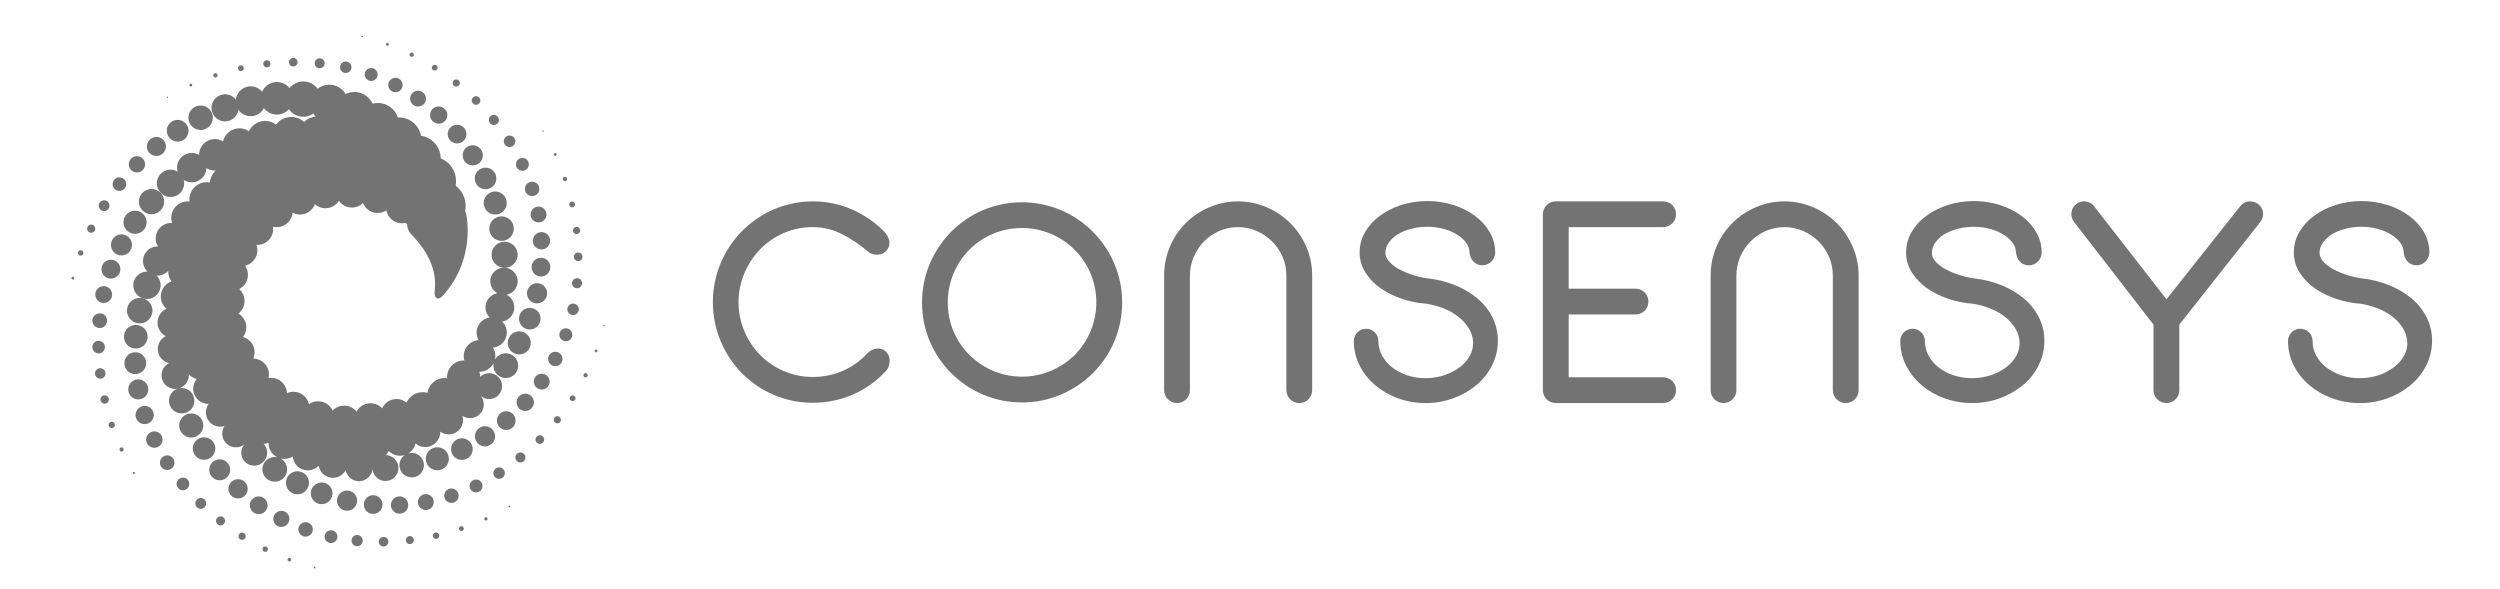 <svg width="140" height="33" viewBox="0 0 140 33" fill="none" xmlns="http://www.w3.org/2000/svg">
<path d="M17.617 31.726C17.607 31.726 17.597 31.729 17.589 31.735C17.581 31.74 17.574 31.748 17.57 31.758C17.566 31.767 17.565 31.777 17.567 31.787C17.569 31.797 17.574 31.806 17.581 31.813C17.588 31.82 17.597 31.825 17.607 31.827C17.617 31.829 17.627 31.828 17.636 31.824C17.646 31.82 17.654 31.814 17.659 31.805C17.665 31.797 17.668 31.787 17.668 31.777C17.668 31.764 17.663 31.751 17.653 31.741C17.643 31.732 17.63 31.726 17.617 31.726ZM16.204 31.236C16.191 31.236 16.178 31.239 16.165 31.244C16.153 31.249 16.142 31.256 16.132 31.266C16.123 31.275 16.115 31.286 16.11 31.299C16.105 31.311 16.103 31.324 16.103 31.338C16.103 31.358 16.108 31.378 16.12 31.394C16.131 31.411 16.147 31.424 16.165 31.432C16.184 31.44 16.204 31.442 16.224 31.438C16.244 31.434 16.262 31.424 16.276 31.41C16.291 31.396 16.3 31.378 16.304 31.358C16.308 31.338 16.306 31.318 16.298 31.299C16.291 31.28 16.278 31.265 16.261 31.253C16.244 31.242 16.224 31.236 16.204 31.236ZM14.845 30.6C14.806 30.602 14.769 30.619 14.742 30.647C14.714 30.675 14.699 30.713 14.699 30.753C14.699 30.792 14.714 30.83 14.742 30.858C14.769 30.887 14.806 30.904 14.845 30.905C14.866 30.906 14.887 30.903 14.906 30.895C14.925 30.888 14.943 30.877 14.958 30.863C14.973 30.849 14.984 30.831 14.992 30.813C15.001 30.794 15.005 30.773 15.005 30.753C15.005 30.732 15.001 30.712 14.992 30.693C14.984 30.674 14.973 30.657 14.958 30.642C14.943 30.628 14.925 30.617 14.906 30.61C14.887 30.602 14.866 30.599 14.845 30.6ZM13.556 29.823C13.516 29.824 13.476 29.836 13.443 29.858C13.41 29.881 13.384 29.913 13.368 29.95C13.353 29.987 13.349 30.028 13.357 30.067C13.365 30.107 13.385 30.143 13.413 30.172C13.442 30.2 13.478 30.219 13.518 30.227C13.557 30.235 13.598 30.231 13.635 30.215C13.672 30.2 13.704 30.174 13.726 30.14C13.749 30.107 13.761 30.067 13.761 30.027C13.761 30 13.755 29.974 13.745 29.949C13.735 29.924 13.72 29.902 13.701 29.883C13.682 29.864 13.659 29.849 13.634 29.839C13.61 29.828 13.583 29.823 13.556 29.823ZM12.351 28.916C12.3 28.916 12.251 28.931 12.209 28.959C12.167 28.987 12.134 29.027 12.115 29.074C12.096 29.12 12.091 29.172 12.101 29.221C12.11 29.27 12.135 29.316 12.17 29.352C12.206 29.387 12.251 29.411 12.301 29.421C12.35 29.431 12.402 29.426 12.448 29.407C12.495 29.387 12.534 29.355 12.562 29.313C12.591 29.271 12.605 29.221 12.605 29.171C12.605 29.104 12.579 29.039 12.531 28.991C12.483 28.943 12.418 28.916 12.351 28.916ZM11.241 27.886C11.181 27.886 11.122 27.904 11.072 27.937C11.022 27.971 10.983 28.019 10.96 28.075C10.937 28.13 10.931 28.192 10.943 28.251C10.954 28.31 10.983 28.364 11.026 28.407C11.069 28.45 11.123 28.479 11.182 28.491C11.242 28.502 11.303 28.497 11.359 28.473C11.415 28.45 11.462 28.411 11.496 28.361C11.53 28.311 11.548 28.252 11.548 28.192C11.548 28.151 11.54 28.112 11.525 28.074C11.509 28.037 11.487 28.003 11.458 27.975C11.43 27.946 11.396 27.924 11.359 27.909C11.322 27.893 11.282 27.885 11.241 27.886ZM10.242 26.745C10.171 26.745 10.103 26.766 10.044 26.806C9.986 26.845 9.94 26.901 9.914 26.966C9.887 27.031 9.88 27.103 9.894 27.172C9.908 27.241 9.942 27.304 9.992 27.354C10.042 27.404 10.106 27.437 10.175 27.451C10.244 27.465 10.316 27.457 10.381 27.43C10.446 27.403 10.501 27.358 10.54 27.299C10.579 27.241 10.6 27.172 10.6 27.101C10.6 27.054 10.591 27.008 10.573 26.964C10.555 26.921 10.528 26.881 10.495 26.848C10.462 26.815 10.422 26.789 10.379 26.771C10.335 26.753 10.289 26.744 10.242 26.745ZM9.364 25.502C9.283 25.502 9.204 25.526 9.137 25.571C9.07 25.616 9.018 25.679 8.987 25.754C8.956 25.828 8.948 25.91 8.964 25.99C8.979 26.069 9.018 26.142 9.075 26.198C9.132 26.256 9.205 26.294 9.284 26.31C9.363 26.326 9.445 26.318 9.52 26.287C9.595 26.256 9.658 26.204 9.703 26.137C9.748 26.07 9.772 25.991 9.772 25.91C9.772 25.856 9.761 25.803 9.741 25.754C9.72 25.704 9.69 25.659 9.652 25.621C9.615 25.583 9.57 25.553 9.52 25.533C9.471 25.512 9.417 25.502 9.364 25.502ZM9.103 24.617C9.103 24.526 9.076 24.438 9.025 24.362C8.975 24.287 8.903 24.228 8.819 24.193C8.736 24.159 8.643 24.149 8.554 24.167C8.465 24.185 8.384 24.229 8.319 24.293C8.255 24.357 8.212 24.439 8.194 24.527C8.176 24.616 8.185 24.709 8.22 24.793C8.255 24.877 8.313 24.948 8.389 24.999C8.464 25.049 8.553 25.076 8.644 25.076C8.765 25.076 8.882 25.027 8.968 24.942C9.054 24.855 9.102 24.739 9.103 24.617ZM8.611 23.241C8.611 23.14 8.581 23.042 8.525 22.958C8.469 22.874 8.389 22.808 8.296 22.77C8.203 22.731 8.101 22.721 8.002 22.741C7.903 22.76 7.812 22.808 7.741 22.88C7.669 22.951 7.621 23.042 7.601 23.141C7.581 23.239 7.591 23.342 7.63 23.435C7.668 23.528 7.733 23.608 7.817 23.664C7.901 23.72 7.999 23.75 8.1 23.75C8.167 23.751 8.233 23.738 8.295 23.712C8.357 23.686 8.414 23.649 8.461 23.602C8.508 23.554 8.546 23.498 8.572 23.436C8.597 23.374 8.611 23.308 8.611 23.241ZM8.304 21.806C8.304 21.695 8.271 21.586 8.209 21.494C8.148 21.402 8.06 21.33 7.958 21.288C7.855 21.245 7.742 21.234 7.634 21.256C7.525 21.277 7.425 21.331 7.346 21.409C7.268 21.488 7.214 21.587 7.193 21.696C7.171 21.805 7.182 21.918 7.225 22.02C7.267 22.123 7.339 22.21 7.431 22.272C7.524 22.334 7.632 22.366 7.743 22.366C7.892 22.366 8.034 22.307 8.139 22.202C8.245 22.097 8.304 21.954 8.304 21.806ZM8.188 20.337C8.188 20.216 8.153 20.098 8.086 19.997C8.018 19.897 7.923 19.818 7.811 19.772C7.699 19.726 7.576 19.713 7.458 19.737C7.339 19.76 7.23 19.819 7.144 19.904C7.059 19.99 7 20.099 6.977 20.217C6.953 20.336 6.965 20.459 7.012 20.571C7.058 20.683 7.136 20.778 7.237 20.845C7.338 20.913 7.456 20.948 7.577 20.948C7.657 20.948 7.737 20.933 7.811 20.902C7.885 20.871 7.952 20.826 8.009 20.77C8.066 20.713 8.111 20.646 8.142 20.572C8.173 20.497 8.188 20.418 8.188 20.337ZM7.604 19.52C7.735 19.52 7.863 19.481 7.971 19.408C8.08 19.335 8.165 19.232 8.215 19.111C8.265 18.99 8.278 18.857 8.253 18.729C8.227 18.6 8.164 18.482 8.072 18.39C7.979 18.297 7.861 18.234 7.733 18.209C7.604 18.183 7.471 18.196 7.35 18.246C7.23 18.297 7.126 18.381 7.053 18.49C6.981 18.599 6.942 18.727 6.942 18.858C6.942 19.033 7.012 19.202 7.136 19.326C7.26 19.45 7.428 19.52 7.604 19.52Z" fill="#737373"/>
<path d="M7.111 17.395C7.111 17.536 7.153 17.674 7.231 17.791C7.31 17.909 7.421 18 7.551 18.054C7.682 18.108 7.825 18.122 7.964 18.094C8.102 18.066 8.229 17.998 8.329 17.899C8.428 17.799 8.496 17.672 8.524 17.533C8.551 17.395 8.537 17.252 8.483 17.121C8.429 16.991 8.337 16.88 8.22 16.801C8.103 16.723 7.965 16.681 7.824 16.681C7.73 16.681 7.637 16.699 7.551 16.735C7.464 16.771 7.385 16.824 7.319 16.89C7.253 16.956 7.2 17.035 7.165 17.122C7.129 17.208 7.11 17.301 7.111 17.395ZM28.521 28.32C28.512 28.32 28.504 28.323 28.496 28.328C28.489 28.333 28.483 28.34 28.48 28.348C28.476 28.356 28.475 28.366 28.477 28.374C28.479 28.383 28.483 28.391 28.489 28.398C28.496 28.404 28.504 28.408 28.512 28.41C28.521 28.412 28.53 28.411 28.539 28.407C28.547 28.404 28.554 28.398 28.559 28.39C28.564 28.383 28.567 28.374 28.567 28.365C28.566 28.354 28.561 28.342 28.553 28.334C28.545 28.325 28.533 28.321 28.521 28.32ZM27.211 28.963C27.2 28.963 27.188 28.965 27.177 28.97C27.166 28.974 27.156 28.98 27.147 28.989C27.139 28.997 27.132 29.007 27.127 29.018C27.123 29.029 27.12 29.041 27.12 29.052C27.12 29.065 27.122 29.077 27.126 29.089C27.13 29.1 27.137 29.111 27.145 29.12C27.154 29.129 27.164 29.136 27.175 29.141C27.186 29.146 27.199 29.148 27.211 29.148C27.223 29.148 27.235 29.146 27.247 29.141C27.258 29.136 27.268 29.129 27.277 29.12C27.285 29.111 27.292 29.1 27.296 29.089C27.3 29.077 27.302 29.065 27.302 29.052C27.301 29.029 27.292 29.006 27.275 28.989C27.258 28.972 27.235 28.963 27.211 28.963ZM25.837 29.465C25.801 29.465 25.766 29.479 25.741 29.505C25.716 29.53 25.701 29.564 25.701 29.6C25.701 29.636 25.716 29.671 25.741 29.696C25.766 29.721 25.801 29.736 25.837 29.736C25.873 29.736 25.907 29.721 25.933 29.696C25.958 29.671 25.972 29.636 25.972 29.6C25.972 29.564 25.958 29.53 25.933 29.505C25.907 29.479 25.873 29.465 25.837 29.465ZM24.412 29.819C24.365 29.821 24.321 29.841 24.289 29.874C24.257 29.908 24.239 29.953 24.239 29.999C24.239 30.046 24.257 30.091 24.289 30.124C24.321 30.158 24.365 30.178 24.412 30.18C24.436 30.18 24.46 30.177 24.483 30.168C24.506 30.159 24.526 30.146 24.544 30.129C24.561 30.112 24.575 30.092 24.585 30.07C24.595 30.048 24.599 30.024 24.599 29.999C24.599 29.975 24.595 29.951 24.585 29.929C24.575 29.906 24.561 29.886 24.544 29.869C24.526 29.852 24.506 29.839 24.483 29.831C24.46 29.822 24.436 29.818 24.412 29.819ZM22.954 30.02C22.909 30.02 22.865 30.032 22.828 30.057C22.79 30.082 22.761 30.117 22.744 30.158C22.726 30.199 22.722 30.245 22.73 30.288C22.739 30.332 22.76 30.373 22.791 30.405C22.823 30.436 22.863 30.458 22.907 30.467C22.951 30.476 22.996 30.471 23.038 30.454C23.079 30.437 23.114 30.408 23.139 30.371C23.164 30.334 23.177 30.29 23.177 30.245C23.177 30.186 23.153 30.129 23.112 30.087C23.07 30.045 23.013 30.021 22.954 30.02ZM21.477 30.067C21.424 30.067 21.372 30.083 21.327 30.113C21.283 30.142 21.248 30.184 21.228 30.234C21.207 30.283 21.202 30.337 21.212 30.39C21.223 30.442 21.248 30.49 21.286 30.528C21.324 30.566 21.372 30.592 21.424 30.602C21.477 30.613 21.531 30.607 21.58 30.587C21.63 30.567 21.672 30.532 21.702 30.488C21.732 30.443 21.747 30.391 21.748 30.338C21.748 30.302 21.741 30.267 21.727 30.234C21.714 30.201 21.694 30.171 21.669 30.146C21.644 30.121 21.614 30.101 21.581 30.087C21.548 30.074 21.513 30.067 21.477 30.067ZM19.998 29.959C19.936 29.959 19.875 29.978 19.823 30.012C19.771 30.047 19.731 30.096 19.707 30.154C19.684 30.212 19.677 30.275 19.69 30.336C19.702 30.397 19.732 30.453 19.776 30.497C19.821 30.541 19.877 30.571 19.938 30.583C19.999 30.595 20.062 30.589 20.12 30.565C20.177 30.541 20.227 30.501 20.261 30.449C20.296 30.397 20.314 30.336 20.314 30.273C20.314 30.232 20.306 30.191 20.29 30.153C20.274 30.114 20.251 30.08 20.221 30.051C20.192 30.021 20.157 29.998 20.119 29.982C20.081 29.967 20.039 29.959 19.998 29.959ZM18.537 29.692C18.465 29.692 18.395 29.713 18.336 29.753C18.277 29.793 18.231 29.849 18.203 29.915C18.176 29.981 18.169 30.053 18.183 30.123C18.197 30.193 18.232 30.258 18.282 30.308C18.333 30.358 18.397 30.392 18.467 30.406C18.537 30.42 18.61 30.412 18.676 30.385C18.742 30.357 18.798 30.311 18.837 30.251C18.877 30.192 18.897 30.122 18.897 30.05C18.896 29.955 18.858 29.864 18.791 29.797C18.723 29.73 18.632 29.692 18.537 29.692ZM17.113 29.242C17.033 29.242 16.955 29.266 16.888 29.311C16.822 29.355 16.77 29.418 16.739 29.492C16.709 29.566 16.701 29.648 16.717 29.726C16.732 29.805 16.771 29.877 16.828 29.933C16.884 29.99 16.957 30.028 17.035 30.044C17.114 30.059 17.195 30.051 17.269 30.02C17.343 29.99 17.406 29.938 17.451 29.871C17.495 29.805 17.518 29.726 17.518 29.646C17.518 29.539 17.475 29.436 17.399 29.36C17.323 29.285 17.22 29.242 17.113 29.242ZM15.756 28.608C15.667 28.608 15.58 28.634 15.506 28.684C15.432 28.733 15.374 28.803 15.34 28.886C15.306 28.968 15.296 29.059 15.314 29.146C15.331 29.233 15.374 29.314 15.437 29.377C15.5 29.44 15.58 29.483 15.668 29.5C15.755 29.518 15.845 29.509 15.928 29.475C16.01 29.441 16.081 29.383 16.13 29.309C16.18 29.235 16.206 29.147 16.206 29.058C16.206 28.999 16.194 28.941 16.172 28.886C16.149 28.832 16.116 28.782 16.074 28.74C16.033 28.698 15.983 28.665 15.928 28.643C15.874 28.62 15.815 28.608 15.756 28.608ZM14.983 28.296C14.983 28.197 14.954 28.101 14.9 28.02C14.845 27.938 14.768 27.875 14.677 27.837C14.586 27.799 14.486 27.79 14.39 27.809C14.294 27.828 14.206 27.875 14.136 27.945C14.067 28.014 14.019 28.102 14 28.199C13.981 28.295 13.991 28.395 14.028 28.485C14.066 28.576 14.13 28.654 14.211 28.708C14.293 28.763 14.389 28.792 14.487 28.792C14.552 28.792 14.617 28.779 14.677 28.755C14.738 28.73 14.792 28.693 14.838 28.647C14.885 28.601 14.921 28.546 14.946 28.486C14.971 28.425 14.984 28.361 14.983 28.296ZM13.332 26.834C13.225 26.834 13.121 26.866 13.032 26.925C12.943 26.984 12.874 27.069 12.833 27.167C12.792 27.266 12.781 27.375 12.802 27.479C12.823 27.584 12.874 27.68 12.95 27.756C13.025 27.831 13.121 27.883 13.226 27.904C13.331 27.925 13.439 27.914 13.538 27.873C13.637 27.832 13.721 27.763 13.78 27.674C13.84 27.585 13.871 27.481 13.871 27.374C13.871 27.231 13.814 27.094 13.713 26.993C13.612 26.892 13.475 26.835 13.332 26.834ZM12.305 25.723C12.188 25.723 12.075 25.757 11.979 25.822C11.882 25.886 11.807 25.977 11.762 26.084C11.718 26.192 11.706 26.309 11.729 26.423C11.751 26.537 11.807 26.641 11.889 26.723C11.971 26.805 12.075 26.861 12.189 26.884C12.303 26.907 12.421 26.895 12.528 26.851C12.635 26.806 12.727 26.731 12.791 26.635C12.855 26.538 12.89 26.425 12.89 26.309C12.89 26.154 12.828 26.005 12.718 25.895C12.608 25.785 12.46 25.724 12.305 25.723ZM11.426 25.75C11.551 25.75 11.673 25.714 11.777 25.644C11.88 25.575 11.961 25.477 12.009 25.361C12.057 25.246 12.07 25.119 12.045 24.997C12.021 24.875 11.961 24.762 11.873 24.674C11.785 24.586 11.672 24.526 11.55 24.501C11.428 24.477 11.301 24.489 11.186 24.537C11.07 24.585 10.972 24.665 10.903 24.769C10.833 24.873 10.796 24.995 10.796 25.119C10.796 25.202 10.812 25.284 10.844 25.361C10.875 25.438 10.922 25.507 10.98 25.566C11.039 25.624 11.108 25.671 11.185 25.703C11.261 25.734 11.343 25.75 11.426 25.75ZM11.383 23.826C11.383 23.693 11.344 23.562 11.27 23.451C11.195 23.34 11.09 23.254 10.967 23.203C10.843 23.152 10.708 23.139 10.577 23.165C10.446 23.191 10.326 23.255 10.232 23.35C10.137 23.444 10.073 23.564 10.047 23.695C10.021 23.826 10.034 23.962 10.085 24.085C10.136 24.208 10.223 24.314 10.334 24.388C10.445 24.462 10.575 24.501 10.708 24.502C10.887 24.501 11.059 24.43 11.186 24.304C11.312 24.177 11.383 24.005 11.383 23.826ZM33.819 18.202C33.808 18.201 33.798 18.206 33.79 18.213C33.782 18.22 33.778 18.23 33.778 18.241C33.778 18.252 33.782 18.262 33.79 18.27C33.797 18.278 33.808 18.282 33.819 18.282C33.824 18.282 33.829 18.281 33.834 18.279C33.839 18.277 33.844 18.274 33.847 18.27C33.851 18.266 33.854 18.262 33.856 18.257C33.858 18.252 33.859 18.246 33.859 18.241C33.859 18.236 33.858 18.231 33.856 18.226C33.854 18.221 33.851 18.217 33.847 18.213C33.843 18.209 33.839 18.206 33.834 18.204C33.829 18.203 33.824 18.201 33.819 18.202ZM33.379 19.574C33.363 19.574 33.347 19.578 33.334 19.587C33.321 19.596 33.31 19.609 33.304 19.623C33.298 19.638 33.297 19.654 33.3 19.67C33.303 19.685 33.31 19.7 33.322 19.711C33.333 19.722 33.347 19.73 33.363 19.733C33.378 19.736 33.394 19.735 33.409 19.728C33.424 19.722 33.436 19.712 33.445 19.699C33.454 19.686 33.459 19.67 33.459 19.654C33.459 19.643 33.457 19.633 33.453 19.623C33.449 19.614 33.443 19.605 33.435 19.598C33.428 19.59 33.419 19.584 33.41 19.58C33.4 19.576 33.389 19.574 33.379 19.574ZM32.793 20.891C32.769 20.892 32.746 20.899 32.726 20.912C32.706 20.926 32.69 20.945 32.681 20.967C32.672 20.989 32.67 21.013 32.675 21.037C32.68 21.06 32.691 21.082 32.708 21.099C32.725 21.116 32.747 21.127 32.771 21.132C32.794 21.136 32.818 21.134 32.841 21.125C32.863 21.115 32.882 21.1 32.895 21.08C32.908 21.06 32.915 21.036 32.915 21.012C32.915 20.996 32.912 20.981 32.906 20.966C32.9 20.951 32.891 20.938 32.879 20.926C32.868 20.915 32.854 20.906 32.84 20.9C32.825 20.894 32.809 20.891 32.793 20.891ZM32.068 22.142C32.036 22.142 32.005 22.151 31.979 22.169C31.952 22.187 31.932 22.212 31.919 22.241C31.907 22.271 31.904 22.303 31.911 22.334C31.917 22.366 31.932 22.394 31.955 22.417C31.977 22.439 32.006 22.454 32.037 22.46C32.068 22.466 32.101 22.463 32.13 22.451C32.159 22.439 32.184 22.418 32.202 22.392C32.22 22.365 32.229 22.334 32.229 22.302C32.229 22.281 32.225 22.26 32.217 22.241C32.209 22.221 32.197 22.203 32.182 22.189C32.167 22.174 32.149 22.162 32.129 22.154C32.11 22.146 32.089 22.142 32.068 22.142ZM31.211 23.307C31.171 23.307 31.132 23.319 31.099 23.341C31.067 23.364 31.041 23.395 31.026 23.432C31.011 23.469 31.007 23.509 31.015 23.548C31.023 23.587 31.042 23.623 31.07 23.651C31.099 23.679 31.134 23.698 31.174 23.706C31.213 23.714 31.253 23.71 31.29 23.694C31.326 23.679 31.358 23.653 31.38 23.62C31.402 23.587 31.414 23.549 31.414 23.509C31.414 23.482 31.409 23.456 31.399 23.431C31.388 23.407 31.373 23.384 31.355 23.366C31.336 23.347 31.313 23.332 31.289 23.322C31.264 23.312 31.238 23.306 31.211 23.307ZM30.232 24.375C30.184 24.375 30.137 24.389 30.097 24.416C30.057 24.442 30.026 24.48 30.008 24.524C29.989 24.568 29.984 24.617 29.994 24.664C30.003 24.711 30.026 24.754 30.06 24.788C30.094 24.822 30.137 24.845 30.184 24.854C30.231 24.864 30.279 24.859 30.324 24.841C30.368 24.822 30.406 24.791 30.433 24.752C30.459 24.712 30.473 24.665 30.473 24.617C30.473 24.585 30.467 24.554 30.455 24.524C30.443 24.495 30.425 24.468 30.403 24.446C30.38 24.423 30.353 24.405 30.324 24.393C30.295 24.381 30.263 24.375 30.232 24.375ZM29.141 25.336C29.085 25.336 29.031 25.353 28.985 25.384C28.938 25.415 28.902 25.459 28.881 25.511C28.86 25.563 28.855 25.619 28.866 25.674C28.877 25.729 28.904 25.779 28.943 25.818C28.983 25.857 29.033 25.884 29.088 25.895C29.143 25.905 29.2 25.9 29.251 25.878C29.302 25.857 29.346 25.82 29.377 25.774C29.408 25.727 29.424 25.673 29.424 25.617C29.424 25.58 29.417 25.543 29.403 25.509C29.389 25.475 29.368 25.444 29.341 25.418C29.315 25.391 29.284 25.371 29.249 25.357C29.215 25.343 29.178 25.336 29.141 25.336ZM27.951 26.172C27.887 26.172 27.824 26.19 27.771 26.226C27.718 26.261 27.676 26.311 27.651 26.37C27.627 26.429 27.62 26.494 27.632 26.557C27.644 26.619 27.675 26.677 27.72 26.722C27.765 26.768 27.823 26.799 27.885 26.811C27.948 26.824 28.013 26.818 28.072 26.794C28.131 26.769 28.181 26.728 28.217 26.675C28.253 26.622 28.272 26.559 28.272 26.495C28.272 26.41 28.238 26.328 28.178 26.268C28.118 26.207 28.036 26.173 27.951 26.172ZM26.659 26.852C26.587 26.852 26.517 26.873 26.457 26.913C26.397 26.952 26.35 27.009 26.323 27.075C26.295 27.142 26.288 27.215 26.302 27.285C26.316 27.356 26.35 27.421 26.401 27.472C26.452 27.522 26.517 27.557 26.587 27.571C26.658 27.585 26.731 27.578 26.797 27.55C26.863 27.523 26.92 27.476 26.96 27.416C27 27.357 27.021 27.286 27.021 27.214C27.021 27.118 26.983 27.026 26.915 26.958C26.847 26.89 26.755 26.852 26.659 26.852ZM25.282 27.355C25.202 27.354 25.124 27.378 25.057 27.422C24.99 27.466 24.938 27.529 24.908 27.603C24.877 27.677 24.869 27.758 24.884 27.837C24.9 27.915 24.938 27.988 24.995 28.044C25.051 28.101 25.123 28.139 25.202 28.155C25.28 28.171 25.362 28.162 25.435 28.132C25.509 28.101 25.572 28.049 25.617 27.983C25.661 27.916 25.685 27.838 25.685 27.758C25.684 27.651 25.642 27.549 25.567 27.473C25.491 27.398 25.389 27.355 25.282 27.355ZM23.847 27.673C23.759 27.672 23.673 27.698 23.6 27.747C23.527 27.796 23.47 27.865 23.436 27.946C23.402 28.027 23.393 28.116 23.41 28.203C23.427 28.289 23.469 28.368 23.531 28.43C23.593 28.492 23.672 28.535 23.759 28.552C23.845 28.569 23.934 28.561 24.015 28.527C24.096 28.494 24.166 28.437 24.215 28.364C24.264 28.291 24.29 28.205 24.29 28.117C24.29 28 24.243 27.887 24.16 27.803C24.077 27.72 23.964 27.673 23.847 27.673ZM22.377 27.798C22.281 27.798 22.187 27.826 22.108 27.879C22.028 27.932 21.966 28.008 21.929 28.096C21.893 28.184 21.883 28.282 21.902 28.376C21.92 28.47 21.966 28.556 22.034 28.623C22.101 28.691 22.187 28.737 22.281 28.756C22.375 28.775 22.472 28.766 22.561 28.729C22.649 28.693 22.725 28.631 22.778 28.552C22.831 28.472 22.86 28.378 22.86 28.283C22.86 28.154 22.81 28.031 22.719 27.94C22.628 27.849 22.505 27.798 22.377 27.798ZM21.422 28.255C21.422 28.152 21.391 28.05 21.333 27.964C21.276 27.878 21.194 27.811 21.098 27.771C21.003 27.732 20.897 27.721 20.796 27.741C20.694 27.762 20.601 27.811 20.527 27.885C20.454 27.958 20.404 28.051 20.384 28.153C20.364 28.255 20.374 28.36 20.414 28.456C20.453 28.552 20.52 28.633 20.607 28.691C20.693 28.748 20.794 28.779 20.898 28.779C21.037 28.779 21.17 28.724 21.268 28.625C21.366 28.527 21.421 28.394 21.422 28.255ZM20 28.036C20 27.924 19.967 27.815 19.905 27.722C19.843 27.63 19.755 27.557 19.652 27.514C19.549 27.472 19.435 27.46 19.326 27.482C19.216 27.504 19.116 27.558 19.037 27.636C18.958 27.715 18.904 27.816 18.882 27.925C18.86 28.035 18.871 28.148 18.914 28.251C18.956 28.355 19.029 28.443 19.121 28.505C19.214 28.567 19.323 28.6 19.435 28.6C19.509 28.6 19.582 28.586 19.651 28.558C19.72 28.529 19.782 28.488 19.834 28.435C19.887 28.383 19.928 28.321 19.957 28.252C19.985 28.184 20 28.11 20 28.036ZM18.619 27.627C18.619 27.507 18.584 27.39 18.517 27.29C18.45 27.19 18.356 27.112 18.245 27.066C18.134 27.02 18.012 27.008 17.894 27.032C17.776 27.055 17.668 27.113 17.584 27.198C17.499 27.283 17.441 27.391 17.418 27.509C17.394 27.626 17.406 27.748 17.452 27.859C17.498 27.97 17.576 28.065 17.675 28.131C17.775 28.198 17.893 28.233 18.013 28.233C18.092 28.234 18.171 28.218 18.245 28.188C18.319 28.157 18.386 28.113 18.442 28.056C18.498 28 18.543 27.933 18.573 27.859C18.604 27.785 18.619 27.707 18.619 27.627ZM17.301 27.036C17.301 26.909 17.264 26.784 17.192 26.678C17.122 26.572 17.021 26.489 16.903 26.44C16.785 26.392 16.655 26.379 16.53 26.404C16.405 26.429 16.29 26.49 16.2 26.581C16.11 26.671 16.049 26.786 16.024 26.911C15.999 27.036 16.012 27.166 16.061 27.284C16.11 27.402 16.192 27.502 16.299 27.573C16.405 27.644 16.529 27.681 16.657 27.681C16.742 27.681 16.826 27.665 16.904 27.632C16.982 27.6 17.053 27.552 17.113 27.492C17.173 27.433 17.22 27.361 17.253 27.283C17.285 27.205 17.302 27.121 17.301 27.036ZM30.405 7.377C30.41 7.378 30.416 7.377 30.421 7.375C30.427 7.373 30.431 7.37 30.436 7.367C30.44 7.363 30.443 7.358 30.445 7.353C30.447 7.348 30.448 7.343 30.448 7.337C30.448 7.331 30.447 7.326 30.445 7.321C30.443 7.316 30.44 7.311 30.436 7.307C30.431 7.304 30.427 7.301 30.421 7.299C30.416 7.297 30.41 7.296 30.405 7.297C30.395 7.298 30.386 7.302 30.379 7.31C30.372 7.317 30.368 7.327 30.368 7.337C30.368 7.347 30.372 7.357 30.379 7.364C30.386 7.372 30.395 7.376 30.405 7.377ZM31.094 8.728C31.11 8.728 31.126 8.724 31.139 8.715C31.152 8.706 31.163 8.693 31.169 8.679C31.175 8.664 31.177 8.648 31.174 8.632C31.171 8.616 31.163 8.602 31.151 8.591C31.14 8.579 31.126 8.572 31.11 8.568C31.095 8.565 31.078 8.567 31.064 8.573C31.049 8.579 31.036 8.589 31.027 8.602C31.018 8.616 31.014 8.631 31.014 8.647C31.013 8.658 31.015 8.669 31.019 8.678C31.023 8.688 31.029 8.697 31.037 8.705C31.044 8.712 31.053 8.718 31.063 8.722C31.073 8.726 31.084 8.728 31.094 8.728ZM31.64 10.143C31.664 10.143 31.687 10.136 31.707 10.123C31.727 10.11 31.742 10.091 31.752 10.069C31.761 10.047 31.763 10.023 31.759 9.999C31.754 9.976 31.742 9.954 31.726 9.937C31.709 9.92 31.687 9.909 31.664 9.904C31.64 9.899 31.616 9.902 31.594 9.911C31.572 9.92 31.553 9.935 31.54 9.955C31.526 9.975 31.519 9.999 31.519 10.023C31.519 10.038 31.522 10.054 31.528 10.069C31.534 10.083 31.543 10.097 31.554 10.108C31.566 10.119 31.579 10.128 31.594 10.134C31.608 10.14 31.624 10.143 31.64 10.143ZM32.04 11.608C32.072 11.608 32.103 11.599 32.13 11.581C32.156 11.563 32.177 11.538 32.189 11.509C32.202 11.479 32.205 11.447 32.199 11.415C32.192 11.384 32.177 11.355 32.154 11.332C32.132 11.31 32.103 11.294 32.072 11.288C32.04 11.282 32.008 11.285 31.978 11.297C31.948 11.31 31.923 11.33 31.905 11.357C31.888 11.384 31.878 11.415 31.878 11.447C31.878 11.468 31.883 11.489 31.891 11.509C31.899 11.528 31.911 11.546 31.926 11.561C31.941 11.576 31.958 11.588 31.978 11.596C31.997 11.604 32.018 11.608 32.04 11.608ZM32.084 12.906C32.084 12.946 32.096 12.985 32.119 13.018C32.141 13.051 32.172 13.077 32.209 13.092C32.246 13.107 32.287 13.111 32.326 13.103C32.365 13.095 32.401 13.075 32.429 13.047C32.457 13.019 32.476 12.983 32.484 12.944C32.491 12.905 32.487 12.864 32.472 12.828C32.456 12.791 32.431 12.759 32.397 12.737C32.364 12.715 32.325 12.704 32.285 12.704C32.232 12.704 32.181 12.725 32.143 12.763C32.105 12.801 32.084 12.852 32.084 12.906ZM32.377 14.14C32.33 14.14 32.283 14.154 32.243 14.181C32.203 14.207 32.173 14.245 32.154 14.289C32.136 14.334 32.131 14.382 32.141 14.429C32.15 14.476 32.173 14.519 32.207 14.553C32.241 14.586 32.284 14.609 32.331 14.619C32.377 14.628 32.426 14.623 32.47 14.605C32.514 14.587 32.552 14.556 32.579 14.516C32.605 14.477 32.62 14.43 32.62 14.382C32.62 14.318 32.594 14.256 32.549 14.211C32.503 14.165 32.442 14.14 32.377 14.14ZM32.313 15.578C32.257 15.578 32.203 15.594 32.156 15.625C32.109 15.656 32.073 15.701 32.052 15.752C32.031 15.804 32.025 15.861 32.036 15.916C32.047 15.971 32.074 16.021 32.114 16.061C32.153 16.1 32.204 16.127 32.259 16.138C32.314 16.149 32.37 16.143 32.422 16.122C32.474 16.1 32.518 16.064 32.549 16.017C32.58 15.971 32.596 15.916 32.596 15.86C32.596 15.823 32.589 15.786 32.575 15.752C32.561 15.717 32.54 15.686 32.514 15.66C32.487 15.633 32.456 15.613 32.422 15.599C32.387 15.585 32.35 15.577 32.313 15.578ZM32.092 17.001C32.029 17.001 31.966 17.02 31.913 17.056C31.86 17.091 31.819 17.142 31.795 17.201C31.77 17.26 31.764 17.325 31.777 17.387C31.789 17.45 31.82 17.507 31.865 17.552C31.91 17.597 31.968 17.628 32.03 17.64C32.093 17.652 32.158 17.646 32.217 17.622C32.276 17.597 32.326 17.556 32.361 17.503C32.397 17.45 32.416 17.387 32.416 17.324C32.416 17.281 32.407 17.239 32.391 17.2C32.375 17.161 32.351 17.125 32.321 17.095C32.291 17.065 32.255 17.041 32.216 17.025C32.177 17.009 32.135 17.001 32.092 17.001ZM32.05 18.746C32.05 18.674 32.028 18.604 31.988 18.544C31.948 18.485 31.892 18.438 31.825 18.41C31.759 18.383 31.686 18.376 31.615 18.39C31.545 18.404 31.48 18.439 31.429 18.49C31.379 18.541 31.344 18.605 31.33 18.676C31.316 18.747 31.324 18.82 31.351 18.886C31.379 18.952 31.426 19.009 31.485 19.049C31.545 19.088 31.616 19.11 31.687 19.109C31.735 19.11 31.782 19.1 31.826 19.082C31.87 19.064 31.91 19.037 31.944 19.003C31.978 18.969 32.005 18.929 32.023 18.885C32.041 18.841 32.05 18.794 32.05 18.746ZM31.098 19.7C31.018 19.7 30.94 19.724 30.874 19.768C30.808 19.813 30.756 19.875 30.725 19.949C30.695 20.023 30.687 20.104 30.703 20.182C30.718 20.26 30.756 20.332 30.813 20.389C30.869 20.445 30.941 20.483 31.019 20.499C31.097 20.514 31.178 20.506 31.252 20.476C31.326 20.445 31.389 20.394 31.433 20.327C31.477 20.261 31.501 20.183 31.501 20.104C31.501 20.05 31.491 19.998 31.471 19.949C31.45 19.9 31.421 19.856 31.383 19.818C31.346 19.781 31.301 19.751 31.252 19.731C31.203 19.711 31.151 19.7 31.098 19.7ZM30.336 20.928C30.249 20.929 30.163 20.955 30.09 21.003C30.017 21.052 29.961 21.122 29.927 21.203C29.894 21.283 29.885 21.372 29.902 21.458C29.919 21.544 29.962 21.623 30.024 21.685C30.086 21.747 30.165 21.789 30.25 21.806C30.337 21.823 30.426 21.815 30.506 21.781C30.587 21.747 30.657 21.691 30.705 21.618C30.754 21.545 30.78 21.459 30.78 21.372C30.78 21.313 30.768 21.256 30.746 21.202C30.724 21.148 30.691 21.099 30.65 21.058C30.609 21.017 30.56 20.984 30.506 20.962C30.452 20.94 30.395 20.928 30.336 20.928ZM29.414 22.045C29.318 22.045 29.225 22.073 29.145 22.126C29.066 22.179 29.004 22.255 28.967 22.343C28.93 22.432 28.921 22.529 28.939 22.623C28.958 22.717 29.004 22.803 29.072 22.871C29.14 22.938 29.226 22.984 29.32 23.003C29.414 23.021 29.511 23.012 29.599 22.975C29.688 22.938 29.763 22.876 29.816 22.797C29.869 22.717 29.898 22.623 29.898 22.528C29.898 22.464 29.885 22.401 29.861 22.343C29.836 22.284 29.801 22.231 29.756 22.186C29.711 22.141 29.658 22.106 29.599 22.081C29.54 22.057 29.478 22.045 29.414 22.045ZM28.349 23.03C28.246 23.03 28.145 23.061 28.058 23.118C27.972 23.176 27.905 23.258 27.865 23.354C27.826 23.449 27.815 23.555 27.836 23.656C27.856 23.758 27.906 23.851 27.979 23.924C28.052 23.998 28.146 24.048 28.247 24.068C28.349 24.088 28.454 24.078 28.55 24.038C28.646 23.998 28.727 23.931 28.785 23.845C28.843 23.759 28.873 23.658 28.873 23.554C28.873 23.415 28.818 23.282 28.72 23.183C28.622 23.085 28.488 23.03 28.349 23.03ZM27.16 23.869C27.049 23.869 26.94 23.902 26.847 23.964C26.754 24.026 26.682 24.114 26.639 24.217C26.597 24.32 26.586 24.434 26.607 24.543C26.629 24.652 26.683 24.753 26.762 24.832C26.84 24.911 26.941 24.965 27.05 24.986C27.16 25.008 27.273 24.997 27.376 24.954C27.479 24.912 27.567 24.84 27.629 24.747C27.692 24.654 27.725 24.545 27.725 24.434C27.725 24.36 27.71 24.286 27.682 24.218C27.654 24.149 27.612 24.087 27.56 24.034C27.507 23.982 27.445 23.94 27.377 23.912C27.308 23.884 27.235 23.869 27.16 23.869ZM25.867 24.544C25.747 24.544 25.63 24.58 25.53 24.646C25.431 24.712 25.353 24.807 25.307 24.917C25.261 25.028 25.249 25.15 25.272 25.267C25.295 25.384 25.353 25.492 25.437 25.577C25.522 25.662 25.63 25.72 25.747 25.743C25.864 25.767 25.986 25.755 26.097 25.709C26.207 25.664 26.302 25.587 26.369 25.487C26.435 25.388 26.471 25.271 26.471 25.151C26.471 25.072 26.456 24.993 26.426 24.919C26.395 24.846 26.351 24.779 26.295 24.722C26.239 24.666 26.172 24.621 26.098 24.591C26.025 24.56 25.946 24.544 25.867 24.544ZM24.49 25.047C24.362 25.047 24.237 25.085 24.131 25.156C24.025 25.227 23.943 25.328 23.894 25.445C23.845 25.563 23.832 25.693 23.858 25.818C23.883 25.943 23.944 26.058 24.034 26.148C24.125 26.239 24.24 26.3 24.365 26.325C24.49 26.35 24.62 26.337 24.738 26.288C24.855 26.239 24.956 26.156 25.027 26.05C25.098 25.944 25.136 25.819 25.136 25.692C25.135 25.52 25.067 25.356 24.946 25.235C24.825 25.114 24.661 25.047 24.49 25.047ZM20.283 2.081C20.291 2.08 20.298 2.078 20.305 2.073C20.311 2.069 20.316 2.063 20.319 2.055C20.322 2.048 20.323 2.04 20.321 2.032C20.32 2.024 20.316 2.017 20.31 2.012C20.305 2.006 20.298 2.002 20.29 2.001C20.282 1.999 20.274 2 20.267 2.003C20.259 2.006 20.253 2.011 20.249 2.018C20.244 2.024 20.242 2.032 20.242 2.04C20.242 2.045 20.243 2.051 20.245 2.056C20.247 2.06 20.25 2.065 20.254 2.069C20.258 2.073 20.262 2.075 20.267 2.078C20.272 2.08 20.277 2.081 20.283 2.081ZM21.695 2.561C21.711 2.561 21.727 2.556 21.74 2.547C21.753 2.538 21.763 2.525 21.769 2.511C21.775 2.496 21.777 2.48 21.774 2.464C21.77 2.448 21.763 2.434 21.752 2.423C21.74 2.412 21.726 2.404 21.71 2.401C21.695 2.398 21.678 2.399 21.664 2.405C21.649 2.412 21.636 2.422 21.627 2.435C21.618 2.448 21.614 2.464 21.614 2.48C21.614 2.49 21.616 2.501 21.62 2.511C21.624 2.521 21.63 2.53 21.637 2.537C21.645 2.545 21.654 2.551 21.664 2.555C21.674 2.559 21.684 2.561 21.695 2.561ZM23.054 3.186C23.078 3.186 23.101 3.179 23.121 3.165C23.141 3.152 23.157 3.133 23.166 3.111C23.175 3.089 23.177 3.064 23.172 3.041C23.168 3.017 23.156 2.996 23.139 2.979C23.122 2.962 23.1 2.95 23.077 2.946C23.053 2.941 23.029 2.944 23.007 2.953C22.985 2.962 22.966 2.978 22.953 2.998C22.939 3.018 22.932 3.041 22.933 3.065C22.933 3.097 22.946 3.128 22.968 3.151C22.991 3.173 23.022 3.186 23.054 3.186ZM24.343 3.952C24.375 3.952 24.406 3.942 24.433 3.925C24.459 3.907 24.48 3.882 24.492 3.852C24.504 3.823 24.507 3.79 24.501 3.759C24.495 3.728 24.479 3.699 24.457 3.676C24.434 3.654 24.405 3.639 24.374 3.632C24.343 3.626 24.31 3.63 24.281 3.642C24.251 3.654 24.226 3.675 24.209 3.701C24.191 3.728 24.181 3.759 24.181 3.791C24.181 3.812 24.186 3.833 24.194 3.853C24.202 3.872 24.214 3.89 24.229 3.905C24.244 3.92 24.262 3.932 24.281 3.94C24.301 3.948 24.322 3.952 24.343 3.952ZM25.549 4.848C25.588 4.848 25.627 4.836 25.66 4.814C25.693 4.792 25.719 4.761 25.734 4.724C25.75 4.687 25.753 4.647 25.746 4.608C25.738 4.569 25.719 4.533 25.691 4.505C25.663 4.477 25.627 4.458 25.588 4.45C25.549 4.442 25.508 4.446 25.472 4.462C25.435 4.477 25.404 4.502 25.381 4.536C25.359 4.569 25.348 4.607 25.348 4.647C25.348 4.674 25.353 4.7 25.363 4.724C25.373 4.749 25.388 4.771 25.406 4.79C25.425 4.808 25.447 4.823 25.472 4.833C25.496 4.843 25.522 4.848 25.549 4.848ZM26.657 5.869C26.705 5.869 26.752 5.855 26.792 5.829C26.832 5.802 26.863 5.764 26.882 5.72C26.901 5.676 26.906 5.627 26.896 5.58C26.887 5.533 26.864 5.49 26.831 5.456C26.797 5.422 26.753 5.398 26.706 5.389C26.66 5.379 26.611 5.384 26.566 5.402C26.522 5.421 26.484 5.452 26.457 5.491C26.43 5.531 26.416 5.578 26.416 5.626C26.416 5.69 26.442 5.752 26.487 5.797C26.532 5.843 26.593 5.868 26.657 5.869ZM27.658 6.999C27.714 6.999 27.769 6.983 27.815 6.951C27.862 6.92 27.898 6.876 27.919 6.824C27.941 6.772 27.946 6.716 27.935 6.661C27.924 6.606 27.897 6.556 27.857 6.516C27.817 6.477 27.767 6.45 27.712 6.439C27.657 6.429 27.6 6.434 27.549 6.456C27.497 6.478 27.453 6.514 27.422 6.561C27.391 6.607 27.375 6.662 27.375 6.718C27.375 6.793 27.405 6.865 27.459 6.917C27.512 6.97 27.584 7 27.658 6.999ZM28.536 8.232C28.6 8.232 28.663 8.213 28.716 8.177C28.769 8.142 28.81 8.092 28.834 8.033C28.859 7.974 28.865 7.909 28.853 7.846C28.84 7.783 28.81 7.726 28.765 7.681C28.719 7.636 28.662 7.605 28.599 7.592C28.537 7.58 28.472 7.586 28.413 7.611C28.354 7.635 28.303 7.676 28.268 7.73C28.232 7.783 28.213 7.845 28.213 7.909C28.213 7.951 28.221 7.993 28.238 8.033C28.254 8.072 28.278 8.107 28.308 8.138C28.338 8.168 28.373 8.191 28.413 8.208C28.452 8.224 28.494 8.232 28.536 8.232ZM29.256 9.564C29.328 9.563 29.398 9.542 29.457 9.502C29.516 9.462 29.563 9.405 29.59 9.339C29.617 9.273 29.624 9.2 29.61 9.129C29.596 9.059 29.561 8.995 29.51 8.944C29.46 8.894 29.395 8.859 29.325 8.845C29.254 8.831 29.182 8.839 29.115 8.866C29.049 8.894 28.993 8.94 28.953 9C28.913 9.059 28.892 9.129 28.892 9.201C28.892 9.249 28.901 9.296 28.92 9.34C28.938 9.384 28.965 9.424 28.999 9.458C29.032 9.491 29.073 9.518 29.117 9.536C29.161 9.554 29.208 9.564 29.256 9.564ZM29.396 10.576C29.395 10.656 29.419 10.734 29.463 10.8C29.507 10.867 29.57 10.919 29.644 10.949C29.718 10.98 29.799 10.988 29.877 10.973C29.955 10.957 30.027 10.919 30.084 10.863C30.14 10.806 30.179 10.735 30.195 10.656C30.21 10.578 30.202 10.497 30.172 10.423C30.142 10.349 30.09 10.286 30.023 10.242C29.957 10.197 29.879 10.174 29.799 10.174C29.746 10.173 29.694 10.184 29.645 10.204C29.596 10.224 29.552 10.254 29.514 10.291C29.477 10.328 29.447 10.373 29.426 10.422C29.406 10.47 29.396 10.523 29.396 10.576ZM29.713 12.013C29.713 12.101 29.74 12.187 29.788 12.259C29.837 12.332 29.907 12.389 29.988 12.422C30.069 12.456 30.158 12.465 30.244 12.447C30.33 12.43 30.409 12.388 30.471 12.326C30.533 12.264 30.575 12.185 30.592 12.099C30.609 12.013 30.601 11.924 30.567 11.842C30.533 11.761 30.477 11.692 30.404 11.643C30.331 11.595 30.245 11.569 30.157 11.569C30.099 11.568 30.041 11.58 29.987 11.602C29.933 11.624 29.884 11.657 29.843 11.698C29.802 11.74 29.769 11.789 29.747 11.843C29.724 11.897 29.713 11.955 29.713 12.013ZM29.838 13.483C29.838 13.579 29.867 13.672 29.92 13.752C29.973 13.831 30.049 13.893 30.138 13.93C30.226 13.967 30.324 13.976 30.418 13.957C30.512 13.939 30.598 13.893 30.666 13.825C30.733 13.757 30.779 13.671 30.798 13.576C30.817 13.482 30.807 13.385 30.77 13.296C30.733 13.208 30.671 13.132 30.591 13.079C30.512 13.026 30.418 12.998 30.322 12.998C30.259 12.998 30.196 13.01 30.137 13.035C30.078 13.059 30.025 13.095 29.98 13.14C29.935 13.185 29.899 13.238 29.875 13.297C29.851 13.356 29.838 13.419 29.838 13.483ZM30.819 14.96C30.819 14.857 30.788 14.755 30.73 14.669C30.673 14.583 30.591 14.516 30.495 14.476C30.4 14.437 30.294 14.426 30.193 14.447C30.091 14.467 29.998 14.517 29.924 14.59C29.851 14.663 29.801 14.757 29.781 14.858C29.761 14.96 29.771 15.065 29.811 15.161C29.851 15.257 29.918 15.338 30.004 15.396C30.09 15.454 30.191 15.484 30.295 15.484C30.434 15.484 30.567 15.429 30.665 15.331C30.764 15.233 30.819 15.099 30.819 14.96ZM30.64 16.424C30.64 16.312 30.606 16.203 30.544 16.11C30.482 16.017 30.394 15.945 30.291 15.902C30.188 15.86 30.074 15.849 29.964 15.871C29.855 15.893 29.754 15.946 29.675 16.025C29.597 16.105 29.543 16.205 29.521 16.315C29.5 16.424 29.511 16.538 29.554 16.641C29.597 16.744 29.669 16.832 29.762 16.894C29.855 16.956 29.965 16.989 30.076 16.989C30.226 16.988 30.369 16.929 30.475 16.823C30.581 16.717 30.64 16.573 30.64 16.424ZM30.273 17.846C30.273 17.726 30.237 17.609 30.171 17.51C30.105 17.41 30.01 17.333 29.9 17.287C29.789 17.241 29.668 17.229 29.55 17.252C29.433 17.275 29.325 17.333 29.241 17.417C29.156 17.502 29.098 17.609 29.075 17.727C29.051 17.844 29.063 17.965 29.108 18.076C29.154 18.187 29.231 18.281 29.331 18.348C29.43 18.415 29.547 18.45 29.666 18.451C29.746 18.451 29.825 18.435 29.898 18.405C29.972 18.375 30.039 18.33 30.095 18.274C30.151 18.218 30.196 18.151 30.227 18.078C30.257 18.004 30.273 17.925 30.273 17.846ZM29.077 18.556C28.949 18.556 28.824 18.595 28.718 18.666C28.612 18.737 28.53 18.837 28.481 18.956C28.432 19.073 28.42 19.203 28.445 19.328C28.47 19.453 28.531 19.568 28.622 19.659C28.712 19.749 28.827 19.81 28.952 19.835C29.077 19.86 29.207 19.847 29.325 19.798C29.443 19.749 29.544 19.666 29.614 19.56C29.685 19.454 29.723 19.329 29.723 19.202C29.723 19.117 29.706 19.033 29.674 18.954C29.641 18.876 29.594 18.805 29.534 18.745C29.474 18.685 29.402 18.637 29.324 18.605C29.245 18.573 29.162 18.556 29.077 18.556ZM9.379 5.493C9.389 5.493 9.4 5.488 9.407 5.481C9.415 5.473 9.419 5.463 9.419 5.453C9.419 5.442 9.414 5.432 9.407 5.424C9.399 5.417 9.389 5.412 9.379 5.412C9.368 5.412 9.358 5.416 9.35 5.424C9.342 5.432 9.338 5.442 9.338 5.453C9.338 5.458 9.339 5.463 9.341 5.468C9.343 5.473 9.346 5.478 9.35 5.481C9.354 5.485 9.358 5.488 9.363 5.49C9.368 5.492 9.373 5.493 9.379 5.493ZM10.688 4.845C10.704 4.845 10.719 4.84 10.732 4.831C10.745 4.822 10.756 4.81 10.761 4.795C10.768 4.78 10.769 4.764 10.766 4.749C10.763 4.733 10.755 4.719 10.743 4.708C10.732 4.697 10.718 4.689 10.702 4.686C10.687 4.683 10.671 4.685 10.656 4.691C10.641 4.697 10.629 4.708 10.62 4.721C10.611 4.734 10.607 4.75 10.607 4.766C10.607 4.776 10.609 4.786 10.613 4.796C10.617 4.806 10.623 4.815 10.631 4.822C10.638 4.83 10.647 4.835 10.657 4.839C10.667 4.843 10.677 4.845 10.688 4.845ZM12.062 4.339C12.086 4.34 12.11 4.333 12.13 4.319C12.15 4.306 12.166 4.287 12.176 4.265C12.185 4.243 12.187 4.218 12.183 4.195C12.178 4.171 12.167 4.149 12.149 4.132C12.133 4.115 12.111 4.103 12.087 4.099C12.063 4.094 12.039 4.096 12.017 4.106C11.994 4.115 11.975 4.131 11.962 4.151C11.949 4.171 11.942 4.195 11.942 4.219C11.942 4.251 11.954 4.281 11.977 4.304C12 4.327 12.03 4.339 12.062 4.339ZM13.487 3.98C13.519 3.98 13.55 3.971 13.576 3.953C13.603 3.935 13.623 3.91 13.635 3.88C13.648 3.851 13.65 3.818 13.644 3.787C13.638 3.756 13.622 3.727 13.6 3.704C13.577 3.682 13.548 3.667 13.517 3.661C13.485 3.655 13.453 3.658 13.424 3.67C13.394 3.683 13.369 3.704 13.351 3.73C13.334 3.757 13.325 3.788 13.325 3.82C13.325 3.841 13.329 3.862 13.337 3.882C13.345 3.901 13.357 3.919 13.372 3.934C13.387 3.949 13.405 3.961 13.425 3.969C13.445 3.977 13.466 3.981 13.487 3.98ZM14.946 3.774C14.986 3.774 15.024 3.762 15.057 3.74C15.091 3.718 15.116 3.686 15.131 3.649C15.147 3.612 15.151 3.572 15.143 3.533C15.135 3.494 15.116 3.458 15.088 3.43C15.059 3.402 15.024 3.382 14.985 3.375C14.945 3.367 14.905 3.371 14.868 3.386C14.831 3.401 14.8 3.427 14.778 3.46C14.755 3.493 14.744 3.532 14.743 3.572C14.743 3.598 14.748 3.625 14.759 3.649C14.769 3.674 14.784 3.696 14.802 3.715C14.821 3.734 14.844 3.749 14.868 3.759C14.893 3.769 14.919 3.774 14.946 3.774ZM16.422 3.723C16.47 3.723 16.517 3.708 16.557 3.682C16.596 3.655 16.627 3.617 16.646 3.573C16.664 3.529 16.669 3.48 16.659 3.433C16.65 3.386 16.627 3.343 16.593 3.309C16.559 3.275 16.515 3.252 16.468 3.243C16.421 3.234 16.373 3.239 16.329 3.257C16.284 3.276 16.247 3.307 16.22 3.347C16.194 3.387 16.18 3.433 16.18 3.481C16.18 3.513 16.186 3.545 16.198 3.574C16.21 3.604 16.228 3.63 16.25 3.653C16.273 3.675 16.3 3.693 16.329 3.705C16.359 3.717 16.39 3.723 16.422 3.723ZM17.9 3.826C17.956 3.826 18.011 3.81 18.057 3.779C18.104 3.748 18.14 3.704 18.161 3.653C18.183 3.601 18.188 3.544 18.178 3.49C18.167 3.435 18.14 3.384 18.101 3.345C18.061 3.305 18.011 3.279 17.956 3.268C17.901 3.257 17.845 3.262 17.793 3.284C17.741 3.305 17.697 3.341 17.666 3.387C17.635 3.434 17.619 3.488 17.619 3.544C17.619 3.581 17.626 3.618 17.64 3.652C17.654 3.687 17.675 3.718 17.701 3.744C17.727 3.77 17.758 3.791 17.792 3.805C17.827 3.819 17.863 3.826 17.9 3.826ZM19.364 4.088C19.427 4.088 19.49 4.069 19.543 4.034C19.596 3.999 19.637 3.948 19.662 3.889C19.686 3.83 19.693 3.766 19.68 3.703C19.668 3.64 19.637 3.583 19.592 3.538C19.547 3.493 19.49 3.462 19.427 3.449C19.365 3.437 19.3 3.443 19.241 3.467C19.182 3.492 19.131 3.533 19.096 3.586C19.06 3.639 19.041 3.701 19.041 3.765C19.041 3.807 19.049 3.849 19.065 3.889C19.081 3.928 19.105 3.964 19.135 3.994C19.165 4.024 19.201 4.048 19.24 4.064C19.279 4.08 19.321 4.088 19.364 4.088ZM20.786 4.534C20.858 4.534 20.928 4.513 20.988 4.473C21.048 4.433 21.094 4.377 21.122 4.31C21.149 4.244 21.157 4.171 21.143 4.101C21.129 4.03 21.094 3.966 21.043 3.915C20.993 3.864 20.928 3.829 20.858 3.815C20.787 3.801 20.714 3.808 20.648 3.836C20.582 3.863 20.525 3.91 20.485 3.969C20.445 4.029 20.424 4.099 20.424 4.171C20.424 4.267 20.462 4.359 20.53 4.427C20.598 4.495 20.69 4.534 20.786 4.534ZM22.143 5.163C22.223 5.163 22.301 5.14 22.368 5.096C22.434 5.052 22.486 4.989 22.517 4.915C22.548 4.841 22.556 4.76 22.541 4.682C22.525 4.604 22.487 4.532 22.43 4.475C22.374 4.418 22.302 4.38 22.224 4.364C22.146 4.348 22.064 4.356 21.991 4.387C21.917 4.417 21.854 4.469 21.809 4.535C21.765 4.602 21.741 4.68 21.741 4.76C21.741 4.813 21.752 4.865 21.772 4.914C21.792 4.963 21.821 5.007 21.859 5.045C21.896 5.082 21.94 5.112 21.989 5.132C22.038 5.153 22.09 5.163 22.143 5.163ZM22.968 5.522C22.968 5.609 22.994 5.695 23.042 5.768C23.091 5.841 23.16 5.898 23.241 5.932C23.322 5.965 23.411 5.974 23.497 5.957C23.584 5.94 23.663 5.898 23.725 5.836C23.787 5.774 23.829 5.695 23.846 5.609C23.863 5.523 23.855 5.434 23.821 5.353C23.787 5.272 23.731 5.202 23.658 5.154C23.585 5.105 23.499 5.079 23.411 5.079C23.353 5.079 23.295 5.09 23.242 5.112C23.188 5.135 23.139 5.167 23.098 5.208C23.057 5.25 23.024 5.298 23.002 5.352C22.979 5.406 22.968 5.463 22.968 5.522ZM24.569 6.928C24.664 6.928 24.758 6.899 24.837 6.846C24.916 6.793 24.978 6.717 25.014 6.629C25.051 6.54 25.06 6.443 25.041 6.349C25.023 6.256 24.977 6.17 24.909 6.102C24.841 6.035 24.755 5.989 24.662 5.97C24.568 5.951 24.471 5.961 24.382 5.997C24.294 6.034 24.218 6.096 24.165 6.175C24.112 6.255 24.084 6.348 24.084 6.443C24.084 6.507 24.096 6.57 24.12 6.629C24.145 6.688 24.18 6.741 24.226 6.786C24.271 6.831 24.324 6.867 24.383 6.891C24.442 6.916 24.505 6.928 24.569 6.928ZM25.596 8.033C25.699 8.033 25.801 8.003 25.887 7.945C25.973 7.888 26.04 7.806 26.08 7.71C26.119 7.614 26.13 7.509 26.11 7.407C26.089 7.306 26.04 7.212 25.966 7.139C25.893 7.066 25.8 7.016 25.698 6.996C25.596 6.975 25.491 6.986 25.395 7.026C25.299 7.065 25.218 7.132 25.16 7.218C25.103 7.305 25.072 7.406 25.072 7.51C25.072 7.649 25.127 7.782 25.225 7.88C25.324 7.978 25.457 8.033 25.596 8.033ZM26.473 8.134C26.362 8.134 26.252 8.167 26.16 8.229C26.067 8.291 25.994 8.379 25.952 8.482C25.909 8.585 25.898 8.699 25.92 8.808C25.941 8.918 25.995 9.018 26.074 9.097C26.153 9.176 26.254 9.23 26.363 9.252C26.473 9.273 26.586 9.262 26.689 9.22C26.792 9.177 26.881 9.104 26.943 9.012C27.005 8.919 27.038 8.81 27.038 8.698C27.038 8.624 27.023 8.55 26.995 8.482C26.966 8.413 26.925 8.351 26.872 8.299C26.82 8.246 26.758 8.205 26.689 8.176C26.621 8.148 26.547 8.134 26.473 8.134ZM26.586 9.993C26.586 10.112 26.622 10.229 26.688 10.328C26.755 10.428 26.849 10.505 26.96 10.55C27.07 10.596 27.192 10.608 27.309 10.584C27.426 10.561 27.534 10.503 27.618 10.419C27.702 10.334 27.76 10.226 27.783 10.109C27.806 9.992 27.794 9.87 27.748 9.76C27.702 9.65 27.625 9.555 27.525 9.489C27.426 9.423 27.309 9.388 27.19 9.388C27.11 9.388 27.032 9.403 26.958 9.434C26.885 9.464 26.818 9.509 26.762 9.565C26.706 9.621 26.662 9.688 26.631 9.761C26.601 9.835 26.586 9.913 26.586 9.993ZM27.087 11.368C27.087 11.495 27.124 11.62 27.195 11.726C27.266 11.832 27.366 11.915 27.484 11.964C27.602 12.013 27.732 12.026 27.857 12.001C27.982 11.976 28.097 11.915 28.187 11.825C28.278 11.735 28.339 11.62 28.364 11.495C28.389 11.37 28.377 11.24 28.328 11.123C28.279 11.005 28.197 10.904 28.091 10.833C27.985 10.762 27.86 10.724 27.733 10.723C27.562 10.723 27.398 10.791 27.276 10.912C27.155 11.033 27.087 11.197 27.087 11.368ZM28.088 12.117C27.952 12.117 27.82 12.158 27.707 12.233C27.594 12.308 27.506 12.415 27.454 12.54C27.402 12.666 27.388 12.804 27.415 12.937C27.441 13.07 27.506 13.192 27.602 13.288C27.698 13.384 27.82 13.449 27.954 13.476C28.087 13.502 28.224 13.489 28.35 13.437C28.475 13.385 28.582 13.297 28.658 13.184C28.733 13.071 28.773 12.939 28.773 12.803C28.773 12.621 28.701 12.447 28.572 12.318C28.444 12.19 28.27 12.117 28.088 12.117ZM4.081 15.501C4.07 15.5 4.06 15.502 4.05 15.505C4.04 15.508 4.031 15.514 4.024 15.521C4.016 15.528 4.01 15.537 4.006 15.546C4.002 15.556 4 15.566 4 15.577C4 15.587 4.002 15.597 4.006 15.607C4.01 15.616 4.016 15.625 4.024 15.632C4.031 15.639 4.04 15.645 4.05 15.648C4.06 15.652 4.07 15.653 4.081 15.652C4.091 15.653 4.101 15.652 4.111 15.648C4.121 15.645 4.13 15.639 4.137 15.632C4.145 15.625 4.151 15.616 4.155 15.607C4.159 15.597 4.161 15.587 4.161 15.577C4.161 15.566 4.159 15.556 4.155 15.546C4.151 15.537 4.145 15.528 4.137 15.521C4.13 15.514 4.121 15.508 4.111 15.505C4.101 15.502 4.091 15.5 4.081 15.501ZM4.521 14.012C4.491 14.012 4.462 14.021 4.437 14.037C4.411 14.054 4.392 14.078 4.38 14.105C4.368 14.133 4.365 14.164 4.371 14.193C4.377 14.223 4.391 14.25 4.412 14.271C4.434 14.293 4.461 14.307 4.49 14.313C4.52 14.319 4.551 14.316 4.578 14.305C4.606 14.294 4.63 14.274 4.647 14.249C4.664 14.224 4.673 14.195 4.673 14.165C4.673 14.124 4.657 14.086 4.628 14.057C4.6 14.029 4.562 14.012 4.521 14.012ZM5.335 12.806C5.335 12.761 5.322 12.716 5.297 12.679C5.272 12.641 5.236 12.611 5.194 12.594C5.153 12.576 5.107 12.572 5.062 12.581C5.018 12.589 4.977 12.611 4.945 12.643C4.913 12.675 4.891 12.715 4.882 12.76C4.873 12.804 4.877 12.85 4.895 12.892C4.912 12.934 4.941 12.97 4.979 12.995C5.016 13.02 5.06 13.034 5.106 13.034C5.166 13.034 5.224 13.01 5.267 12.967C5.31 12.925 5.335 12.867 5.335 12.806ZM5.831 11.82C5.891 11.82 5.95 11.803 5.999 11.769C6.049 11.736 6.088 11.689 6.111 11.633C6.134 11.578 6.14 11.517 6.128 11.458C6.117 11.399 6.088 11.345 6.045 11.303C6.003 11.26 5.949 11.231 5.89 11.22C5.831 11.208 5.77 11.214 5.715 11.237C5.659 11.26 5.612 11.299 5.579 11.348C5.545 11.398 5.528 11.457 5.528 11.517C5.528 11.597 5.56 11.674 5.617 11.731C5.674 11.788 5.751 11.82 5.831 11.82ZM6.688 10.691C6.763 10.691 6.837 10.668 6.9 10.627C6.962 10.585 7.011 10.525 7.04 10.456C7.069 10.386 7.076 10.31 7.061 10.236C7.047 10.162 7.011 10.095 6.957 10.041C6.904 9.988 6.836 9.952 6.763 9.937C6.689 9.923 6.612 9.93 6.543 9.959C6.473 9.988 6.414 10.037 6.372 10.099C6.33 10.162 6.308 10.235 6.308 10.311C6.308 10.361 6.318 10.41 6.337 10.456C6.356 10.502 6.384 10.544 6.419 10.579C6.455 10.615 6.497 10.643 6.543 10.662C6.589 10.681 6.638 10.691 6.688 10.691ZM7.667 9.657C7.758 9.657 7.846 9.63 7.921 9.58C7.996 9.53 8.054 9.459 8.089 9.376C8.123 9.292 8.132 9.201 8.115 9.112C8.097 9.024 8.054 8.942 7.99 8.879C7.926 8.815 7.845 8.771 7.756 8.754C7.668 8.736 7.576 8.745 7.493 8.78C7.41 8.814 7.338 8.873 7.288 8.948C7.238 9.023 7.211 9.111 7.211 9.201C7.211 9.322 7.259 9.438 7.345 9.524C7.43 9.609 7.546 9.657 7.667 9.657ZM8.758 8.734C8.863 8.735 8.966 8.704 9.054 8.645C9.142 8.587 9.211 8.503 9.251 8.406C9.292 8.309 9.302 8.201 9.282 8.098C9.262 7.994 9.211 7.899 9.136 7.824C9.062 7.75 8.967 7.699 8.863 7.678C8.76 7.657 8.653 7.668 8.555 7.708C8.457 7.749 8.374 7.817 8.315 7.905C8.257 7.992 8.226 8.096 8.226 8.201C8.225 8.271 8.239 8.34 8.266 8.405C8.293 8.47 8.332 8.528 8.381 8.578C8.431 8.628 8.489 8.667 8.554 8.694C8.619 8.721 8.688 8.734 8.758 8.734ZM9.946 7.931C10.067 7.932 10.185 7.896 10.285 7.83C10.385 7.763 10.464 7.668 10.51 7.557C10.556 7.445 10.569 7.323 10.545 7.205C10.522 7.087 10.464 6.978 10.379 6.893C10.294 6.807 10.185 6.749 10.067 6.726C9.949 6.702 9.827 6.714 9.715 6.76C9.604 6.806 9.509 6.884 9.442 6.985C9.375 7.085 9.339 7.203 9.34 7.323C9.34 7.484 9.404 7.638 9.517 7.752C9.631 7.866 9.785 7.931 9.946 7.931ZM11.234 7.278C11.369 7.278 11.502 7.238 11.614 7.162C11.727 7.087 11.815 6.98 11.867 6.855C11.918 6.73 11.932 6.593 11.906 6.46C11.879 6.327 11.814 6.205 11.719 6.11C11.623 6.014 11.501 5.949 11.368 5.922C11.236 5.896 11.098 5.909 10.973 5.961C10.848 6.012 10.741 6.1 10.665 6.213C10.59 6.325 10.55 6.457 10.55 6.593C10.55 6.683 10.567 6.772 10.602 6.855C10.636 6.938 10.687 7.013 10.75 7.077C10.814 7.14 10.889 7.191 10.972 7.225C11.055 7.26 11.144 7.278 11.234 7.278Z" fill="#737373"/>
<path d="M12.604 6.798C12.786 6.797 12.961 6.731 13.098 6.612C13.236 6.493 13.326 6.329 13.352 6.149C13.434 6.268 13.546 6.363 13.676 6.425C13.805 6.487 13.949 6.515 14.093 6.505C14.236 6.496 14.375 6.449 14.496 6.37C14.616 6.291 14.714 6.182 14.779 6.054C14.86 6.161 14.963 6.249 15.081 6.311C15.199 6.374 15.33 6.41 15.464 6.416C15.598 6.422 15.731 6.399 15.855 6.348C15.978 6.297 16.089 6.219 16.18 6.12C16.33 6.332 16.558 6.477 16.814 6.522C17.071 6.567 17.335 6.509 17.548 6.36C17.584 6.42 17.627 6.475 17.675 6.525C17.432 6.551 17.204 6.656 17.027 6.824C16.917 6.724 16.787 6.648 16.646 6.601C16.505 6.554 16.355 6.538 16.207 6.553C16.059 6.568 15.916 6.614 15.787 6.688C15.659 6.762 15.547 6.863 15.459 6.983C15.284 6.845 15.067 6.77 14.844 6.771C14.654 6.771 14.467 6.825 14.307 6.928C14.146 7.031 14.019 7.177 13.938 7.35C13.812 7.264 13.666 7.21 13.514 7.192C13.362 7.175 13.208 7.196 13.066 7.252C12.923 7.307 12.796 7.397 12.696 7.513C12.596 7.629 12.526 7.768 12.492 7.917C12.358 7.835 12.205 7.791 12.049 7.788C11.892 7.785 11.737 7.824 11.601 7.901C11.464 7.977 11.35 8.089 11.271 8.224C11.192 8.359 11.15 8.513 11.15 8.67V8.673C11.025 8.601 10.883 8.563 10.738 8.563C10.594 8.563 10.452 8.601 10.326 8.673C10.201 8.745 10.097 8.849 10.025 8.975C9.953 9.1 9.915 9.242 9.915 9.387C9.916 9.464 9.927 9.541 9.948 9.615C9.829 9.541 9.691 9.501 9.55 9.5C9.399 9.5 9.251 9.545 9.125 9.629C8.999 9.713 8.901 9.833 8.843 9.972C8.785 10.112 8.769 10.266 8.799 10.414C8.828 10.563 8.901 10.699 9.008 10.806C9.115 10.914 9.251 10.986 9.399 11.016C9.548 11.046 9.702 11.031 9.842 10.973C9.982 10.915 10.101 10.817 10.185 10.691C10.269 10.566 10.314 10.418 10.315 10.266C10.314 10.202 10.305 10.138 10.289 10.076C10.411 10.156 10.552 10.202 10.698 10.209C10.844 10.217 10.989 10.185 11.118 10.117C11.248 10.05 11.357 9.95 11.435 9.826C11.513 9.702 11.556 9.56 11.561 9.414C11.702 9.504 11.866 9.552 12.033 9.552C12.048 9.552 12.065 9.55 12.081 9.55C11.891 9.724 11.774 9.963 11.754 10.22C11.614 10.194 11.47 10.199 11.332 10.234C11.195 10.27 11.066 10.335 10.957 10.426C10.847 10.517 10.759 10.631 10.698 10.76C10.638 10.889 10.606 11.029 10.606 11.172C10.606 11.21 10.609 11.248 10.614 11.285C10.579 11.28 10.543 11.278 10.508 11.278C10.387 11.278 10.268 11.302 10.157 11.348C10.046 11.394 9.945 11.462 9.86 11.547C9.774 11.632 9.707 11.733 9.661 11.844C9.615 11.956 9.591 12.075 9.591 12.195C9.59 12.294 9.607 12.393 9.639 12.487C9.62 12.487 9.603 12.485 9.584 12.485C9.43 12.485 9.279 12.525 9.146 12.603C9.014 12.681 8.904 12.793 8.829 12.927C8.754 13.061 8.716 13.213 8.719 13.367C8.722 13.521 8.766 13.671 8.847 13.802C8.839 13.802 8.83 13.802 8.822 13.802C8.658 13.802 8.498 13.851 8.363 13.943C8.228 14.035 8.123 14.166 8.063 14.318C8.003 14.47 7.991 14.637 8.027 14.796C8.063 14.956 8.146 15.101 8.266 15.212C8.254 15.212 8.243 15.209 8.232 15.209C8.054 15.209 7.882 15.27 7.744 15.383C7.606 15.495 7.512 15.652 7.478 15.826C7.443 16.001 7.47 16.182 7.554 16.339C7.638 16.495 7.774 16.618 7.938 16.686C8.103 16.753 8.286 16.762 8.456 16.709C8.626 16.657 8.772 16.547 8.87 16.399C8.968 16.251 9.012 16.073 8.993 15.896C8.974 15.719 8.895 15.554 8.768 15.43C8.785 15.43 8.804 15.432 8.822 15.432C8.934 15.432 9.045 15.408 9.148 15.363C9.251 15.318 9.343 15.252 9.419 15.17V15.197C9.419 15.399 9.483 15.596 9.602 15.758C9.453 15.811 9.321 15.902 9.219 16.022C9.116 16.142 9.048 16.288 9.019 16.443C8.991 16.598 9.003 16.758 9.056 16.907C9.109 17.055 9.201 17.187 9.321 17.289C9.175 17.356 9.051 17.462 8.963 17.595C8.875 17.729 8.826 17.884 8.822 18.044C8.817 18.204 8.858 18.361 8.939 18.499C9.02 18.637 9.138 18.75 9.279 18.824C9.131 18.899 9.009 19.018 8.931 19.165C8.852 19.312 8.821 19.48 8.842 19.645C8.862 19.81 8.933 19.965 9.044 20.088C9.156 20.212 9.303 20.298 9.465 20.335C9.312 20.412 9.189 20.539 9.116 20.695C9.043 20.851 9.026 21.027 9.066 21.194C9.106 21.361 9.201 21.51 9.336 21.616C9.471 21.723 9.638 21.78 9.81 21.78C9.857 21.78 9.904 21.775 9.95 21.766C9.78 21.822 9.638 21.941 9.552 22.098C9.465 22.255 9.441 22.439 9.485 22.613C9.528 22.787 9.635 22.938 9.785 23.036C9.935 23.134 10.116 23.172 10.293 23.142C10.47 23.113 10.629 23.017 10.738 22.875C10.848 22.734 10.9 22.556 10.884 22.377C10.868 22.199 10.785 22.033 10.652 21.913C10.519 21.793 10.346 21.727 10.167 21.729C10.123 21.73 10.079 21.734 10.036 21.742C10.192 21.695 10.329 21.598 10.426 21.468C10.523 21.337 10.576 21.178 10.576 21.015C10.576 20.995 10.572 20.979 10.57 20.96C10.69 21.092 10.848 21.184 11.022 21.223C10.917 21.346 10.849 21.497 10.827 21.657C10.806 21.817 10.83 21.98 10.898 22.127C10.966 22.274 11.075 22.398 11.211 22.485C11.347 22.571 11.506 22.617 11.667 22.617H11.686C11.598 22.737 11.546 22.879 11.534 23.027C11.523 23.175 11.553 23.324 11.62 23.456C11.688 23.589 11.791 23.7 11.918 23.777C12.045 23.854 12.191 23.895 12.339 23.895C12.418 23.895 12.497 23.883 12.573 23.86C12.497 23.976 12.453 24.109 12.447 24.248C12.44 24.386 12.471 24.523 12.537 24.645C12.602 24.767 12.699 24.869 12.818 24.941C12.937 25.012 13.073 25.049 13.211 25.05C13.385 25.049 13.553 24.989 13.687 24.879C13.596 24.985 13.537 25.116 13.518 25.255C13.499 25.394 13.521 25.536 13.581 25.663C13.641 25.79 13.737 25.896 13.857 25.97C13.976 26.043 14.115 26.081 14.255 26.077C14.395 26.073 14.532 26.029 14.647 25.95C14.763 25.87 14.853 25.759 14.907 25.629C14.96 25.499 14.975 25.356 14.949 25.218C14.923 25.08 14.857 24.953 14.761 24.851C14.855 24.85 14.95 24.834 15.04 24.803V24.813C15.04 24.977 15.085 25.137 15.17 25.276C15.255 25.416 15.377 25.529 15.523 25.603C15.479 25.594 15.435 25.589 15.39 25.589C15.221 25.588 15.057 25.649 14.93 25.76C14.802 25.872 14.72 26.026 14.698 26.194C14.676 26.361 14.717 26.532 14.812 26.672C14.907 26.812 15.05 26.912 15.214 26.954C15.378 26.996 15.552 26.976 15.702 26.899C15.853 26.822 15.97 26.692 16.032 26.534C16.093 26.376 16.095 26.202 16.036 26.043C15.978 25.884 15.863 25.752 15.714 25.672C15.784 25.69 15.855 25.699 15.927 25.699C16.092 25.699 16.255 25.653 16.395 25.565C16.409 25.727 16.469 25.883 16.568 26.012C16.667 26.141 16.802 26.239 16.956 26.293C17.109 26.348 17.275 26.356 17.434 26.319C17.592 26.281 17.737 26.198 17.849 26.08C17.876 26.247 17.954 26.401 18.073 26.521C18.192 26.641 18.345 26.721 18.512 26.748C18.678 26.776 18.849 26.751 19.001 26.677C19.152 26.602 19.276 26.482 19.356 26.333C19.392 26.512 19.491 26.672 19.635 26.785C19.779 26.897 19.959 26.954 20.141 26.945C20.324 26.937 20.497 26.863 20.63 26.738C20.763 26.612 20.846 26.443 20.865 26.262C20.875 26.402 20.925 26.536 21.01 26.648C21.094 26.76 21.21 26.845 21.342 26.893C21.474 26.94 21.617 26.948 21.753 26.916C21.89 26.884 22.015 26.813 22.111 26.711C22.208 26.61 22.273 26.482 22.299 26.344C22.325 26.206 22.31 26.064 22.256 25.934C22.202 25.804 22.112 25.693 21.996 25.614C21.88 25.535 21.743 25.491 21.603 25.488C21.669 25.419 21.724 25.34 21.767 25.255C21.882 25.373 22.027 25.456 22.187 25.496C22.347 25.536 22.514 25.53 22.671 25.48C22.535 25.572 22.436 25.71 22.393 25.868C22.35 26.027 22.366 26.195 22.436 26.344C22.507 26.492 22.629 26.61 22.779 26.676C22.929 26.742 23.098 26.752 23.255 26.704C23.412 26.656 23.547 26.554 23.635 26.415C23.723 26.276 23.758 26.11 23.734 25.948C23.71 25.785 23.628 25.637 23.504 25.53C23.38 25.422 23.221 25.363 23.057 25.362C22.99 25.363 22.924 25.374 22.861 25.395C22.962 25.333 23.05 25.252 23.12 25.156C23.189 25.06 23.239 24.951 23.266 24.836C23.418 24.965 23.612 25.037 23.812 25.036C24.036 25.036 24.251 24.946 24.41 24.788C24.568 24.629 24.658 24.414 24.658 24.19C24.658 24.184 24.656 24.177 24.656 24.172C24.793 24.272 24.958 24.326 25.128 24.325C25.234 24.325 25.339 24.305 25.437 24.264C25.535 24.224 25.624 24.164 25.699 24.09C25.773 24.015 25.833 23.926 25.874 23.828C25.914 23.73 25.935 23.625 25.935 23.519C25.936 23.44 25.924 23.361 25.9 23.285C26.052 23.388 26.235 23.432 26.417 23.411C26.599 23.389 26.767 23.303 26.891 23.168C27.015 23.033 27.086 22.858 27.091 22.675C27.096 22.492 27.036 22.313 26.92 22.171C27.05 22.286 27.218 22.349 27.391 22.349C27.584 22.349 27.768 22.272 27.905 22.136C28.041 22 28.117 21.815 28.117 21.623C28.117 21.43 28.041 21.246 27.905 21.11C27.768 20.974 27.584 20.897 27.391 20.897C27.205 20.897 27.026 20.97 26.892 21.1C26.89 21.004 26.874 20.91 26.844 20.819H26.853C27.016 20.819 27.176 20.774 27.316 20.689C27.455 20.603 27.568 20.481 27.643 20.336C27.634 20.38 27.629 20.424 27.629 20.468C27.627 20.638 27.687 20.802 27.798 20.93C27.909 21.059 28.063 21.142 28.231 21.165C28.399 21.187 28.57 21.147 28.71 21.053C28.851 20.958 28.953 20.816 28.995 20.651C29.038 20.487 29.019 20.313 28.943 20.162C28.866 20.011 28.736 19.893 28.579 19.831C28.421 19.768 28.246 19.766 28.087 19.824C27.927 19.881 27.794 19.996 27.713 20.145C27.731 20.075 27.741 20.004 27.741 19.932C27.74 19.767 27.694 19.604 27.606 19.463C27.768 19.45 27.923 19.39 28.053 19.291C28.182 19.192 28.279 19.057 28.334 18.903C28.388 18.75 28.397 18.584 28.359 18.425C28.322 18.267 28.239 18.122 28.121 18.01C28.288 17.983 28.441 17.905 28.561 17.786C28.681 17.667 28.76 17.514 28.788 17.348C28.816 17.181 28.791 17.011 28.717 16.859C28.643 16.708 28.523 16.584 28.374 16.504C28.553 16.468 28.714 16.369 28.827 16.225C28.939 16.081 28.996 15.901 28.988 15.719C28.979 15.536 28.905 15.363 28.779 15.23C28.654 15.097 28.485 15.014 28.303 14.995C28.491 14.983 28.666 14.899 28.794 14.761C28.922 14.623 28.991 14.441 28.988 14.253C28.984 14.065 28.909 13.885 28.776 13.751C28.644 13.618 28.465 13.54 28.277 13.535C28.089 13.53 27.906 13.598 27.767 13.724C27.627 13.85 27.542 14.025 27.528 14.213C27.515 14.4 27.574 14.586 27.694 14.731C27.814 14.876 27.985 14.969 28.172 14.991C28.006 15.001 27.849 15.065 27.723 15.172C27.597 15.279 27.509 15.425 27.473 15.587C27.438 15.748 27.455 15.917 27.524 16.068C27.593 16.218 27.709 16.342 27.855 16.421C27.709 16.446 27.574 16.511 27.463 16.608C27.352 16.704 27.269 16.83 27.224 16.971C27.18 17.111 27.175 17.261 27.21 17.404C27.244 17.547 27.318 17.678 27.422 17.783C27.284 17.801 27.153 17.854 27.04 17.935C26.927 18.017 26.836 18.125 26.775 18.25C26.714 18.376 26.685 18.514 26.69 18.653C26.696 18.792 26.736 18.928 26.806 19.048C26.58 19.06 26.366 19.159 26.21 19.323C26.053 19.488 25.966 19.706 25.966 19.933C25.966 20.02 25.98 20.107 26.006 20.19C25.992 20.188 25.979 20.187 25.965 20.187C25.719 20.187 25.483 20.285 25.309 20.459C25.135 20.633 25.038 20.869 25.038 21.115C25.038 21.137 25.039 21.159 25.041 21.181C24.993 21.173 24.944 21.169 24.895 21.169C24.663 21.169 24.438 21.253 24.262 21.405C24.087 21.557 23.972 21.768 23.939 21.998C23.853 21.975 23.764 21.963 23.675 21.962C23.483 21.962 23.295 22.017 23.134 22.12C22.972 22.223 22.843 22.37 22.762 22.544C22.657 22.458 22.533 22.398 22.401 22.367C22.269 22.337 22.131 22.338 21.999 22.369C21.867 22.401 21.744 22.462 21.64 22.549C21.536 22.636 21.453 22.745 21.398 22.869C21.302 22.765 21.183 22.686 21.05 22.637C20.917 22.588 20.774 22.572 20.634 22.59C20.494 22.607 20.36 22.658 20.243 22.738C20.126 22.819 20.031 22.925 19.964 23.05C19.884 22.951 19.785 22.87 19.672 22.812C19.558 22.755 19.434 22.722 19.307 22.717C19.18 22.712 19.054 22.733 18.936 22.781C18.819 22.828 18.712 22.901 18.625 22.993C18.571 22.874 18.491 22.768 18.391 22.683C18.291 22.598 18.174 22.536 18.047 22.502C17.921 22.468 17.789 22.462 17.66 22.485C17.531 22.508 17.408 22.559 17.301 22.634C17.272 22.506 17.215 22.385 17.134 22.281C17.052 22.177 16.948 22.093 16.831 22.034C16.712 21.975 16.583 21.944 16.451 21.941C16.319 21.939 16.188 21.965 16.068 22.02C16.064 21.893 16.034 21.769 15.978 21.656C15.922 21.542 15.843 21.442 15.746 21.361C15.648 21.281 15.534 21.222 15.412 21.189C15.29 21.156 15.163 21.15 15.038 21.17C15.068 21.041 15.069 20.906 15.04 20.777C15.011 20.647 14.954 20.525 14.872 20.421C14.79 20.316 14.685 20.231 14.566 20.172C14.447 20.113 14.316 20.082 14.183 20.081C14.234 19.964 14.259 19.838 14.257 19.712C14.255 19.585 14.225 19.46 14.171 19.345C14.116 19.231 14.037 19.129 13.94 19.048C13.843 18.966 13.729 18.906 13.607 18.872C13.684 18.772 13.739 18.657 13.768 18.533C13.797 18.41 13.799 18.282 13.775 18.158C13.75 18.034 13.699 17.916 13.626 17.813C13.552 17.71 13.457 17.624 13.348 17.561C13.452 17.481 13.537 17.378 13.597 17.261C13.658 17.144 13.691 17.015 13.695 16.884C13.699 16.752 13.675 16.621 13.622 16.501C13.57 16.38 13.491 16.272 13.392 16.186C13.507 16.128 13.608 16.046 13.688 15.946C13.768 15.846 13.826 15.73 13.857 15.605C13.889 15.482 13.893 15.353 13.869 15.227C13.845 15.102 13.795 14.983 13.722 14.879C13.844 14.852 13.96 14.798 14.06 14.723C14.161 14.647 14.244 14.551 14.304 14.441C14.365 14.331 14.401 14.209 14.411 14.084C14.421 13.958 14.405 13.832 14.362 13.714C14.494 13.721 14.625 13.698 14.747 13.648C14.869 13.598 14.978 13.521 15.066 13.423C15.155 13.325 15.221 13.209 15.259 13.083C15.297 12.957 15.306 12.824 15.287 12.694C15.411 12.724 15.541 12.728 15.666 12.704C15.792 12.68 15.911 12.629 16.015 12.554C16.12 12.48 16.207 12.384 16.271 12.273C16.334 12.162 16.374 12.039 16.386 11.912C16.498 11.97 16.621 12.005 16.747 12.012C16.873 12.019 17 11.999 17.118 11.954C17.236 11.908 17.343 11.838 17.432 11.748C17.52 11.658 17.589 11.55 17.633 11.431C17.724 11.514 17.832 11.577 17.95 11.616C18.068 11.654 18.193 11.667 18.316 11.654C18.45 11.641 18.58 11.598 18.695 11.527C18.809 11.456 18.906 11.359 18.978 11.244C19.051 11.35 19.147 11.438 19.259 11.503C19.37 11.568 19.494 11.607 19.623 11.619C19.751 11.631 19.881 11.614 20.002 11.571C20.123 11.528 20.234 11.458 20.326 11.368C20.374 11.49 20.449 11.6 20.546 11.69C20.642 11.779 20.757 11.846 20.883 11.886C21.008 11.925 21.141 11.936 21.271 11.918C21.402 11.899 21.526 11.852 21.636 11.78C21.661 11.909 21.714 12.032 21.791 12.138C21.869 12.245 21.969 12.333 22.085 12.396H22.083C22.277 12.503 22.504 12.533 22.719 12.481C22.743 12.514 22.769 12.546 22.795 12.576C22.807 12.772 22.884 12.959 23.016 13.106C23.022 13.112 23.028 13.118 23.035 13.124C23.488 13.598 24.539 14.749 24.343 16.289C24.293 16.673 24.508 16.867 24.784 16.57C26.453 14.77 26.192 12.56 26.155 12.303C26.146 12.138 26.109 11.976 26.047 11.824C26.066 11.728 26.076 11.631 26.076 11.534C26.076 11.314 26.025 11.097 25.928 10.9C25.83 10.702 25.688 10.53 25.513 10.397C25.529 10.312 25.538 10.225 25.538 10.139C25.538 9.866 25.457 9.599 25.304 9.372C25.151 9.146 24.934 8.97 24.681 8.868C24.675 8.56 24.561 8.265 24.359 8.033C24.157 7.801 23.879 7.647 23.575 7.6C23.522 7.313 23.37 7.055 23.146 6.868C22.923 6.682 22.641 6.58 22.349 6.579C22.327 6.579 22.306 6.582 22.282 6.582C22.205 6.345 22.055 6.138 21.854 5.992C21.652 5.845 21.409 5.766 21.16 5.766C21.059 5.766 20.959 5.779 20.862 5.805C20.8 5.669 20.712 5.547 20.602 5.446C20.492 5.345 20.363 5.267 20.222 5.217C20.081 5.166 19.932 5.145 19.783 5.153C19.634 5.161 19.487 5.199 19.353 5.265C19.276 5.134 19.173 5.022 19.049 4.935C18.925 4.849 18.784 4.789 18.636 4.761C18.487 4.734 18.334 4.738 18.188 4.774C18.041 4.811 17.904 4.878 17.785 4.972C17.696 4.848 17.58 4.747 17.446 4.676C17.311 4.605 17.162 4.566 17.01 4.562C16.858 4.558 16.707 4.59 16.569 4.654C16.431 4.718 16.31 4.814 16.215 4.933C16.117 4.812 15.99 4.718 15.846 4.66C15.702 4.602 15.545 4.582 15.391 4.602C15.236 4.622 15.09 4.681 14.965 4.774C14.84 4.866 14.741 4.99 14.677 5.131C14.572 5.006 14.432 4.915 14.275 4.869C14.118 4.822 13.952 4.823 13.795 4.87C13.639 4.918 13.499 5.01 13.395 5.136C13.29 5.261 13.225 5.415 13.207 5.578C13.129 5.475 13.025 5.394 12.907 5.343C12.788 5.291 12.659 5.271 12.53 5.283C12.402 5.296 12.279 5.341 12.172 5.414C12.066 5.488 11.98 5.587 11.923 5.703C11.866 5.819 11.839 5.947 11.846 6.076C11.852 6.205 11.891 6.33 11.959 6.44C12.027 6.549 12.122 6.64 12.235 6.702C12.348 6.765 12.475 6.798 12.604 6.798ZM7.493 26.422C7.485 26.422 7.478 26.424 7.471 26.427C7.464 26.43 7.457 26.434 7.452 26.439C7.447 26.445 7.442 26.451 7.44 26.459C7.437 26.466 7.435 26.473 7.435 26.481C7.435 26.497 7.441 26.511 7.452 26.522C7.463 26.534 7.478 26.54 7.493 26.54C7.509 26.54 7.524 26.534 7.535 26.523C7.546 26.512 7.553 26.497 7.553 26.481C7.553 26.465 7.547 26.45 7.535 26.439C7.524 26.428 7.509 26.422 7.493 26.422ZM6.806 25.053C6.791 25.053 6.776 25.056 6.761 25.062C6.747 25.067 6.734 25.076 6.723 25.087C6.712 25.098 6.704 25.111 6.698 25.125C6.692 25.139 6.689 25.154 6.689 25.17C6.689 25.201 6.701 25.231 6.723 25.253C6.745 25.275 6.775 25.287 6.806 25.287C6.837 25.287 6.867 25.275 6.889 25.253C6.911 25.231 6.924 25.201 6.924 25.17C6.924 25.154 6.921 25.139 6.915 25.125C6.909 25.111 6.9 25.098 6.889 25.087C6.878 25.076 6.865 25.068 6.851 25.062C6.837 25.056 6.822 25.053 6.806 25.053ZM6.26 23.619C6.225 23.619 6.19 23.629 6.161 23.649C6.132 23.668 6.11 23.695 6.096 23.728C6.083 23.76 6.079 23.796 6.086 23.83C6.093 23.864 6.109 23.896 6.134 23.92C6.159 23.945 6.19 23.962 6.224 23.969C6.258 23.976 6.294 23.973 6.326 23.959C6.359 23.946 6.386 23.924 6.406 23.895C6.425 23.866 6.436 23.832 6.436 23.797C6.436 23.75 6.418 23.705 6.385 23.671C6.351 23.638 6.307 23.619 6.26 23.619ZM5.86 22.136C5.814 22.136 5.768 22.15 5.729 22.176C5.691 22.202 5.661 22.239 5.643 22.282C5.625 22.325 5.621 22.372 5.63 22.418C5.639 22.463 5.662 22.505 5.694 22.538C5.727 22.571 5.769 22.593 5.815 22.602C5.86 22.611 5.908 22.606 5.951 22.588C5.994 22.571 6.03 22.541 6.056 22.502C6.082 22.463 6.096 22.418 6.096 22.371C6.096 22.34 6.09 22.31 6.078 22.281C6.066 22.253 6.049 22.227 6.027 22.205C6.005 22.183 5.979 22.166 5.95 22.154C5.922 22.142 5.891 22.136 5.86 22.136ZM5.907 20.914C5.907 20.855 5.89 20.798 5.858 20.75C5.825 20.701 5.779 20.663 5.725 20.641C5.672 20.619 5.612 20.613 5.555 20.624C5.498 20.635 5.445 20.663 5.404 20.705C5.363 20.746 5.335 20.798 5.324 20.856C5.312 20.913 5.318 20.972 5.34 21.026C5.363 21.08 5.401 21.126 5.449 21.158C5.498 21.19 5.555 21.207 5.613 21.207C5.691 21.207 5.766 21.176 5.821 21.121C5.876 21.066 5.907 20.991 5.907 20.914ZM5.875 19.436C5.875 19.366 5.854 19.298 5.815 19.24C5.776 19.182 5.721 19.137 5.657 19.11C5.592 19.084 5.521 19.077 5.453 19.09C5.384 19.104 5.322 19.138 5.272 19.187C5.223 19.236 5.189 19.299 5.176 19.368C5.162 19.436 5.169 19.507 5.195 19.572C5.222 19.636 5.267 19.691 5.325 19.73C5.383 19.769 5.451 19.79 5.521 19.79C5.567 19.79 5.614 19.781 5.657 19.764C5.7 19.746 5.739 19.72 5.772 19.687C5.805 19.654 5.831 19.615 5.848 19.572C5.866 19.529 5.875 19.483 5.875 19.436ZM5.174 17.959C5.174 18.04 5.198 18.12 5.243 18.188C5.289 18.255 5.353 18.308 5.428 18.339C5.503 18.37 5.586 18.378 5.666 18.363C5.746 18.347 5.819 18.307 5.877 18.25C5.934 18.192 5.973 18.119 5.989 18.039C6.005 17.959 5.997 17.877 5.966 17.801C5.935 17.726 5.882 17.662 5.815 17.617C5.747 17.571 5.668 17.547 5.586 17.547C5.532 17.547 5.478 17.557 5.428 17.578C5.378 17.599 5.333 17.629 5.294 17.667C5.256 17.706 5.226 17.751 5.205 17.801C5.184 17.851 5.174 17.905 5.174 17.959ZM5.807 16.966C5.9 16.966 5.991 16.939 6.069 16.887C6.146 16.835 6.206 16.761 6.242 16.675C6.277 16.589 6.287 16.494 6.268 16.403C6.25 16.312 6.205 16.228 6.139 16.162C6.073 16.096 5.989 16.052 5.898 16.034C5.807 16.015 5.712 16.025 5.626 16.061C5.54 16.096 5.467 16.157 5.415 16.234C5.363 16.311 5.336 16.402 5.336 16.495C5.335 16.557 5.348 16.619 5.371 16.676C5.395 16.733 5.43 16.785 5.474 16.829C5.518 16.873 5.57 16.907 5.627 16.931C5.684 16.955 5.745 16.967 5.807 16.966ZM6.213 14.543C6.108 14.543 6.005 14.574 5.918 14.632C5.831 14.69 5.763 14.773 5.723 14.87C5.682 14.966 5.672 15.073 5.692 15.176C5.713 15.279 5.763 15.373 5.837 15.447C5.911 15.521 6.005 15.572 6.108 15.592C6.211 15.613 6.318 15.602 6.414 15.562C6.511 15.522 6.594 15.454 6.652 15.367C6.711 15.28 6.742 15.178 6.742 15.073C6.742 14.933 6.686 14.798 6.587 14.699C6.488 14.599 6.353 14.543 6.213 14.543ZM6.8 14.304C6.917 14.304 7.031 14.27 7.128 14.206C7.225 14.141 7.301 14.049 7.346 13.941C7.39 13.834 7.402 13.715 7.38 13.601C7.357 13.487 7.301 13.382 7.219 13.299C7.136 13.216 7.031 13.16 6.917 13.137C6.803 13.115 6.684 13.126 6.576 13.171C6.469 13.216 6.377 13.291 6.312 13.388C6.247 13.485 6.213 13.599 6.213 13.715C6.213 13.871 6.275 14.021 6.385 14.131C6.495 14.242 6.644 14.304 6.8 14.304Z" fill="#737373"/>
<path d="M7.563 13.095C7.691 13.094 7.816 13.056 7.923 12.985C8.029 12.914 8.112 12.812 8.16 12.694C8.209 12.575 8.222 12.445 8.197 12.32C8.171 12.194 8.11 12.079 8.019 11.989C7.928 11.898 7.813 11.837 7.687 11.812C7.562 11.787 7.432 11.8 7.313 11.849C7.195 11.898 7.094 11.982 7.023 12.088C6.952 12.194 6.914 12.32 6.914 12.448C6.914 12.533 6.931 12.617 6.964 12.696C6.996 12.774 7.044 12.846 7.104 12.906C7.165 12.966 7.236 13.014 7.315 13.046C7.394 13.079 7.478 13.095 7.563 13.095ZM9.191 11.291C9.191 11.151 9.15 11.014 9.072 10.898C8.995 10.782 8.884 10.691 8.755 10.638C8.626 10.585 8.484 10.57 8.347 10.598C8.21 10.625 8.084 10.692 7.986 10.791C7.887 10.889 7.819 11.015 7.792 11.152C7.765 11.289 7.779 11.431 7.832 11.56C7.886 11.689 7.976 11.8 8.092 11.877C8.208 11.955 8.345 11.996 8.484 11.997C8.672 11.996 8.851 11.922 8.984 11.79C9.116 11.657 9.191 11.478 9.191 11.291ZM45.515 22.554C44.765 22.558 44.022 22.408 43.332 22.113C42.668 21.829 42.065 21.42 41.555 20.907C41.047 20.391 40.642 19.783 40.361 19.115C40.07 18.421 39.92 17.676 39.92 16.923C39.92 16.17 40.07 15.425 40.361 14.731C40.925 13.383 41.989 12.306 43.329 11.727C44.024 11.428 44.773 11.274 45.529 11.276C46.285 11.277 47.033 11.433 47.727 11.735C48.401 12.033 49.012 12.456 49.528 12.982C49.641 13.1 49.725 13.241 49.776 13.396C49.807 13.488 49.817 13.586 49.804 13.683C49.792 13.78 49.758 13.872 49.704 13.953C49.577 14.144 49.392 14.249 49.153 14.264H49.145C48.883 14.264 48.699 14.188 48.551 14.037C48.127 13.681 47.665 13.374 47.173 13.122C46.66 12.855 46.09 12.716 45.512 12.718C44.954 12.716 44.401 12.829 43.889 13.05C43.394 13.265 42.945 13.575 42.568 13.96C42.193 14.349 41.893 14.803 41.685 15.302C41.469 15.815 41.358 16.367 41.358 16.924C41.358 17.482 41.469 18.034 41.685 18.547C42.101 19.551 42.893 20.352 43.891 20.779C44.403 21 44.955 21.113 45.513 21.11C46.096 21.114 46.674 20.995 47.209 20.762C47.721 20.536 48.183 20.208 48.564 19.797C48.682 19.666 48.838 19.575 49.01 19.536C49.065 19.523 49.121 19.515 49.178 19.515C49.31 19.516 49.438 19.557 49.546 19.633C49.634 19.701 49.704 19.788 49.751 19.889C49.798 19.989 49.821 20.099 49.818 20.209C49.818 20.435 49.749 20.623 49.614 20.773C49.101 21.333 48.477 21.78 47.782 22.085C47.067 22.398 46.295 22.558 45.515 22.554Z" fill="#737373"/>
<path d="M57.228 22.536C56.477 22.539 55.734 22.389 55.043 22.094C54.381 21.812 53.778 21.406 53.268 20.897C52.761 20.387 52.354 19.786 52.071 19.124C51.782 18.433 51.633 17.691 51.633 16.941C51.633 16.191 51.782 15.449 52.071 14.758C52.356 14.094 52.762 13.489 53.268 12.974C53.777 12.462 54.38 12.053 55.043 11.769C55.734 11.478 56.477 11.328 57.227 11.328C57.977 11.328 58.719 11.478 59.41 11.769C60.756 12.34 61.828 13.412 62.399 14.758C62.691 15.448 62.841 16.191 62.841 16.941C62.841 17.691 62.691 18.433 62.399 19.124C62.117 19.788 61.708 20.392 61.197 20.9C60.681 21.406 60.076 21.811 59.412 22.096C58.721 22.39 57.978 22.539 57.228 22.536ZM57.228 12.769C56.671 12.767 56.12 12.877 55.606 13.093C55.111 13.3 54.661 13.602 54.283 13.983C53.906 14.368 53.605 14.821 53.397 15.317C52.968 16.356 52.968 17.522 53.397 18.561C53.83 19.574 54.646 20.375 55.667 20.788C56.689 21.202 57.832 21.195 58.848 20.769C59.344 20.561 59.797 20.26 60.181 19.884C60.763 19.296 61.159 18.549 61.318 17.736C61.477 16.924 61.392 16.083 61.075 15.319C60.864 14.822 60.56 14.37 60.181 13.986C59.798 13.606 59.346 13.303 58.849 13.094C58.336 12.878 57.785 12.768 57.228 12.769Z" fill="#737373"/>
<path d="M72.759 22.571C72.664 22.571 72.57 22.553 72.482 22.517C72.395 22.481 72.315 22.428 72.248 22.361C72.181 22.294 72.128 22.214 72.092 22.127C72.055 22.039 72.037 21.945 72.037 21.85V15.429C72.04 15.07 71.968 14.714 71.825 14.384C71.544 13.732 71.023 13.213 70.37 12.933C70.04 12.792 69.685 12.719 69.326 12.719C68.968 12.719 68.613 12.792 68.283 12.933C67.963 13.072 67.673 13.271 67.428 13.518C67.183 13.77 66.987 14.063 66.849 14.386C66.707 14.715 66.634 15.07 66.635 15.429V21.849C66.636 21.945 66.618 22.039 66.582 22.127C66.545 22.215 66.491 22.295 66.423 22.361C66.356 22.428 66.277 22.482 66.19 22.517C66.102 22.553 66.009 22.571 65.914 22.57C65.819 22.571 65.725 22.552 65.637 22.516C65.55 22.48 65.47 22.427 65.403 22.36C65.335 22.293 65.282 22.214 65.246 22.126C65.21 22.038 65.191 21.944 65.191 21.849V15.429C65.189 14.876 65.298 14.327 65.513 13.817C65.718 13.323 66.018 12.875 66.397 12.498C66.775 12.12 67.223 11.818 67.715 11.609C68.225 11.39 68.773 11.276 69.328 11.277C69.883 11.277 70.432 11.39 70.941 11.611C71.935 12.032 72.726 12.822 73.15 13.815C73.371 14.325 73.483 14.874 73.481 15.429V21.849C73.483 21.944 73.465 22.038 73.429 22.126C73.394 22.213 73.34 22.293 73.273 22.36C73.206 22.427 73.126 22.481 73.037 22.518C72.949 22.554 72.854 22.572 72.759 22.571ZM79.848 22.571C79.316 22.574 78.788 22.484 78.288 22.305C77.82 22.136 77.385 21.886 77.004 21.565C76.641 21.259 76.345 20.883 76.133 20.459C75.921 20.036 75.812 19.569 75.814 19.097C75.814 18.914 75.887 18.74 76.016 18.611C76.145 18.482 76.32 18.41 76.502 18.41C76.684 18.41 76.859 18.482 76.988 18.611C77.117 18.74 77.189 18.914 77.189 19.097C77.188 19.376 77.256 19.651 77.387 19.898C77.524 20.154 77.712 20.379 77.94 20.56C78.193 20.756 78.478 20.909 78.782 21.012C79.12 21.123 79.474 21.179 79.83 21.177C80.19 21.178 80.547 21.122 80.889 21.009C81.201 20.905 81.495 20.752 81.758 20.555C81.993 20.38 82.187 20.155 82.325 19.896C82.454 19.655 82.511 19.382 82.491 19.11C82.47 18.849 82.387 18.597 82.247 18.376C82.095 18.135 81.903 17.921 81.679 17.745C81.433 17.552 81.16 17.396 80.869 17.282C80.558 17.157 80.234 17.066 79.903 17.011C79.427 16.978 78.956 16.884 78.503 16.732C78.078 16.593 77.675 16.392 77.308 16.137C76.972 15.906 76.687 15.611 76.467 15.268C76.25 14.931 76.136 14.537 76.139 14.136C76.137 13.735 76.242 13.341 76.444 12.995C76.654 12.638 76.935 12.329 77.269 12.086C77.61 11.832 78.014 11.63 78.472 11.479C79.424 11.183 80.444 11.183 81.395 11.479C81.849 11.629 82.254 11.832 82.598 12.086C82.949 12.35 83.225 12.654 83.421 12.995C83.625 13.34 83.731 13.735 83.73 14.136C83.73 14.231 83.712 14.325 83.675 14.412C83.639 14.5 83.586 14.579 83.519 14.646C83.452 14.713 83.372 14.766 83.284 14.802C83.197 14.838 83.103 14.857 83.008 14.856C82.912 14.858 82.817 14.839 82.728 14.8C82.64 14.761 82.562 14.703 82.498 14.631C82.373 14.493 82.304 14.308 82.288 14.08C82.276 13.903 82.212 13.734 82.103 13.594C81.967 13.415 81.799 13.262 81.607 13.144C81.372 13 81.117 12.89 80.851 12.82C80.552 12.739 80.245 12.698 79.936 12.699C79.618 12.697 79.3 12.738 78.993 12.82C78.726 12.888 78.472 12.997 78.238 13.143C78.046 13.266 77.881 13.427 77.752 13.616C77.642 13.773 77.582 13.96 77.582 14.152C77.582 14.33 77.648 14.489 77.787 14.642C77.953 14.821 78.148 14.971 78.366 15.083C78.618 15.217 78.883 15.327 79.157 15.411C79.419 15.493 79.688 15.553 79.96 15.59C80.48 15.646 80.99 15.773 81.476 15.967C81.955 16.165 82.375 16.412 82.724 16.704C83.076 16.994 83.365 17.354 83.572 17.76C83.777 18.169 83.883 18.621 83.88 19.079C83.882 19.554 83.773 20.023 83.561 20.448C83.352 20.875 83.055 21.252 82.69 21.556C81.891 22.218 80.885 22.578 79.848 22.571ZM87.124 22.571C87.03 22.572 86.936 22.553 86.848 22.517C86.76 22.481 86.68 22.428 86.613 22.361C86.546 22.294 86.493 22.215 86.457 22.127C86.42 22.039 86.402 21.945 86.402 21.85V11.999C86.401 11.903 86.419 11.809 86.456 11.721C86.492 11.633 86.546 11.553 86.614 11.486C86.68 11.418 86.76 11.364 86.847 11.328C86.935 11.292 87.029 11.274 87.124 11.276H93.136C93.231 11.275 93.325 11.294 93.413 11.33C93.5 11.366 93.58 11.42 93.647 11.487C93.714 11.554 93.767 11.634 93.803 11.722C93.839 11.81 93.857 11.904 93.856 11.999C93.858 12.093 93.84 12.187 93.804 12.275C93.768 12.362 93.714 12.441 93.647 12.507C93.58 12.575 93.501 12.628 93.413 12.665C93.325 12.701 93.231 12.719 93.136 12.718H87.846V16.167H91.591C91.783 16.167 91.966 16.243 92.102 16.378C92.237 16.514 92.313 16.697 92.313 16.888C92.313 17.08 92.237 17.263 92.102 17.399C91.966 17.534 91.783 17.61 91.591 17.61H87.846V21.127H93.137C93.232 21.126 93.326 21.145 93.414 21.181C93.502 21.217 93.581 21.27 93.648 21.337C93.715 21.404 93.768 21.484 93.804 21.572C93.84 21.66 93.858 21.754 93.857 21.849C93.859 21.944 93.841 22.038 93.805 22.126C93.769 22.214 93.716 22.293 93.648 22.36C93.581 22.427 93.502 22.481 93.414 22.517C93.326 22.553 93.232 22.571 93.137 22.57L87.124 22.571ZM103.362 22.571C103.267 22.572 103.173 22.553 103.085 22.517C102.998 22.481 102.918 22.428 102.851 22.361C102.783 22.294 102.73 22.214 102.694 22.127C102.657 22.039 102.638 21.945 102.638 21.85V15.429C102.641 15.07 102.569 14.714 102.426 14.384C102.145 13.732 101.625 13.213 100.973 12.933C100.643 12.792 100.288 12.719 99.93 12.719C99.571 12.719 99.216 12.792 98.887 12.933C98.567 13.071 98.276 13.27 98.032 13.518C97.787 13.77 97.59 14.063 97.45 14.384C97.309 14.715 97.237 15.07 97.238 15.429V21.849C97.238 22.041 97.162 22.224 97.027 22.359C96.892 22.494 96.708 22.57 96.517 22.57C96.326 22.57 96.142 22.494 96.007 22.359C95.872 22.224 95.796 22.041 95.796 21.849V15.429C95.794 14.615 96.033 13.819 96.481 13.139C96.93 12.46 97.568 11.927 98.317 11.609C98.828 11.389 99.377 11.277 99.932 11.277C100.487 11.277 101.037 11.391 101.547 11.611C102.038 11.819 102.484 12.121 102.862 12.498C103.239 12.877 103.541 13.324 103.751 13.815C103.972 14.325 104.085 14.874 104.082 15.429V21.849C104.083 21.944 104.065 22.038 104.029 22.126C103.993 22.214 103.94 22.293 103.873 22.361C103.806 22.428 103.726 22.481 103.639 22.517C103.551 22.553 103.457 22.572 103.362 22.571ZM110.452 22.571C109.92 22.574 109.392 22.484 108.892 22.305C108.423 22.137 107.987 21.886 107.607 21.564C107.245 21.258 106.948 20.881 106.734 20.458C106.524 20.035 106.415 19.569 106.417 19.097C106.416 19.007 106.433 18.917 106.468 18.834C106.502 18.751 106.553 18.675 106.617 18.612C106.714 18.516 106.836 18.45 106.97 18.424C107.103 18.397 107.241 18.41 107.367 18.462C107.493 18.514 107.601 18.602 107.677 18.715C107.753 18.828 107.794 18.96 107.794 19.097C107.793 19.375 107.86 19.65 107.99 19.896C108.126 20.153 108.314 20.378 108.542 20.558C108.795 20.756 109.08 20.909 109.385 21.012C109.723 21.124 110.078 21.18 110.435 21.177C110.794 21.179 111.152 21.122 111.494 21.01C111.806 20.906 112.099 20.753 112.361 20.555C112.596 20.379 112.79 20.154 112.929 19.896C113.057 19.655 113.115 19.383 113.094 19.11C113.073 18.85 112.99 18.598 112.851 18.377C112.699 18.135 112.507 17.921 112.282 17.745C112.037 17.552 111.764 17.396 111.472 17.283C111.161 17.157 110.836 17.066 110.505 17.012C110.029 16.979 109.559 16.885 109.107 16.733C108.681 16.594 108.278 16.394 107.91 16.138C107.575 15.907 107.29 15.611 107.07 15.269C106.853 14.932 106.739 14.538 106.741 14.137C106.741 13.736 106.847 13.343 107.047 12.996C107.257 12.639 107.539 12.33 107.874 12.087C108.217 11.833 108.62 11.631 109.075 11.481C110.027 11.184 111.046 11.184 111.998 11.481C112.453 11.63 112.857 11.833 113.201 12.087C113.535 12.33 113.816 12.639 114.025 12.996C114.227 13.342 114.334 13.736 114.333 14.137C114.334 14.232 114.315 14.327 114.278 14.415C114.242 14.502 114.187 14.582 114.119 14.648C114.054 14.716 113.975 14.77 113.887 14.806C113.8 14.842 113.706 14.86 113.611 14.857C113.515 14.859 113.419 14.84 113.33 14.801C113.242 14.762 113.163 14.704 113.1 14.631C112.976 14.496 112.905 14.31 112.891 14.084C112.879 13.907 112.814 13.738 112.706 13.598C112.569 13.418 112.4 13.265 112.208 13.147C111.974 13.002 111.719 12.892 111.453 12.822C111.154 12.74 110.845 12.699 110.536 12.701C110.217 12.7 109.9 12.741 109.593 12.822C109.327 12.89 109.073 12.999 108.841 13.145C108.649 13.269 108.483 13.43 108.355 13.619C108.244 13.776 108.184 13.963 108.183 14.155C108.183 14.333 108.252 14.492 108.387 14.644C108.555 14.823 108.752 14.973 108.97 15.085C109.223 15.22 109.488 15.33 109.762 15.413C110.023 15.495 110.291 15.555 110.562 15.592C111.083 15.648 111.593 15.775 112.079 15.97C112.531 16.15 112.952 16.398 113.329 16.706C113.679 16.997 113.966 17.355 114.173 17.76C114.381 18.17 114.487 18.623 114.484 19.081C114.486 19.556 114.378 20.024 114.167 20.449C113.956 20.875 113.659 21.253 113.294 21.558C112.496 22.218 111.49 22.577 110.454 22.57L110.452 22.571ZM121.319 22.571C121.224 22.572 121.13 22.553 121.042 22.517C120.954 22.481 120.875 22.428 120.808 22.361C120.74 22.294 120.687 22.215 120.651 22.127C120.615 22.039 120.596 21.945 120.596 21.85V18.178L116.155 12.44C116.096 12.368 116.052 12.285 116.026 12.196C115.999 12.107 115.99 12.013 116 11.921C116.006 11.827 116.031 11.736 116.075 11.652C116.119 11.569 116.18 11.497 116.254 11.439C116.384 11.331 116.548 11.273 116.717 11.273C116.968 11.291 117.133 11.38 117.258 11.534L121.322 16.76L125.464 11.535C125.522 11.46 125.595 11.398 125.679 11.354C125.762 11.309 125.854 11.283 125.949 11.276H125.961C126.182 11.276 126.336 11.331 126.469 11.436C126.544 11.494 126.606 11.568 126.651 11.651C126.696 11.735 126.723 11.827 126.73 11.922C126.745 12.109 126.687 12.295 126.569 12.441L122.041 18.18V21.849C122.042 21.944 122.025 22.039 121.989 22.127C121.952 22.215 121.899 22.295 121.83 22.361C121.764 22.429 121.684 22.482 121.596 22.518C121.508 22.554 121.414 22.572 121.319 22.571ZM132.163 22.571C131.631 22.574 131.103 22.484 130.602 22.305C130.133 22.136 129.699 21.886 129.318 21.565C128.957 21.258 128.66 20.882 128.446 20.459C128.235 20.036 128.127 19.57 128.129 19.098C128.129 18.962 128.169 18.829 128.245 18.716C128.321 18.603 128.428 18.515 128.554 18.463C128.68 18.411 128.818 18.397 128.952 18.424C129.085 18.451 129.207 18.517 129.303 18.613C129.368 18.677 129.419 18.752 129.453 18.835C129.488 18.919 129.505 19.008 129.505 19.098C129.503 19.377 129.571 19.652 129.7 19.899C129.838 20.155 130.027 20.381 130.255 20.561C130.508 20.758 130.793 20.911 131.097 21.013C131.435 21.125 131.789 21.181 132.145 21.178C132.505 21.18 132.862 21.123 133.204 21.011C133.516 20.907 133.81 20.753 134.072 20.556C134.307 20.38 134.501 20.155 134.641 19.896C134.77 19.656 134.828 19.383 134.806 19.11C134.784 18.85 134.701 18.598 134.564 18.376C134.411 18.136 134.218 17.922 133.994 17.745C133.749 17.552 133.476 17.396 133.184 17.283C132.873 17.158 132.549 17.067 132.217 17.012C131.741 16.979 131.271 16.886 130.818 16.733C130.392 16.594 129.988 16.393 129.62 16.137C129.286 15.906 129.001 15.611 128.781 15.269C128.565 14.931 128.451 14.538 128.454 14.137C128.453 13.736 128.558 13.343 128.758 12.996C128.968 12.639 129.25 12.33 129.585 12.087C129.926 11.833 130.329 11.631 130.786 11.481C131.738 11.184 132.758 11.184 133.711 11.481C134.141 11.617 134.546 11.822 134.91 12.087C135.246 12.329 135.528 12.638 135.738 12.994C135.939 13.341 136.045 13.735 136.045 14.136C136.044 14.327 135.968 14.51 135.832 14.645C135.697 14.78 135.513 14.856 135.322 14.856C135.226 14.858 135.13 14.839 135.042 14.8C134.954 14.761 134.876 14.703 134.813 14.631C134.688 14.496 134.615 14.31 134.6 14.082C134.589 13.906 134.525 13.737 134.417 13.597C134.281 13.415 134.112 13.262 133.918 13.145C133.684 13.001 133.43 12.891 133.164 12.821C132.865 12.739 132.557 12.698 132.247 12.7C131.929 12.698 131.612 12.739 131.305 12.821C131.039 12.889 130.785 12.998 130.553 13.144C130.36 13.266 130.194 13.428 130.066 13.617C129.955 13.774 129.895 13.961 129.895 14.153C129.895 14.331 129.96 14.491 130.099 14.643C130.266 14.822 130.463 14.971 130.681 15.084C130.933 15.219 131.198 15.329 131.472 15.412C131.734 15.494 132.002 15.554 132.273 15.591C132.794 15.647 133.304 15.774 133.79 15.969C134.268 16.166 134.688 16.412 135.039 16.705C135.391 16.995 135.68 17.355 135.886 17.761C136.092 18.17 136.198 18.622 136.196 19.08C136.197 19.555 136.088 20.023 135.877 20.448C135.667 20.874 135.369 21.252 135.004 21.556C134.206 22.218 133.2 22.577 132.163 22.571Z" fill="#737373"/>
</svg>
